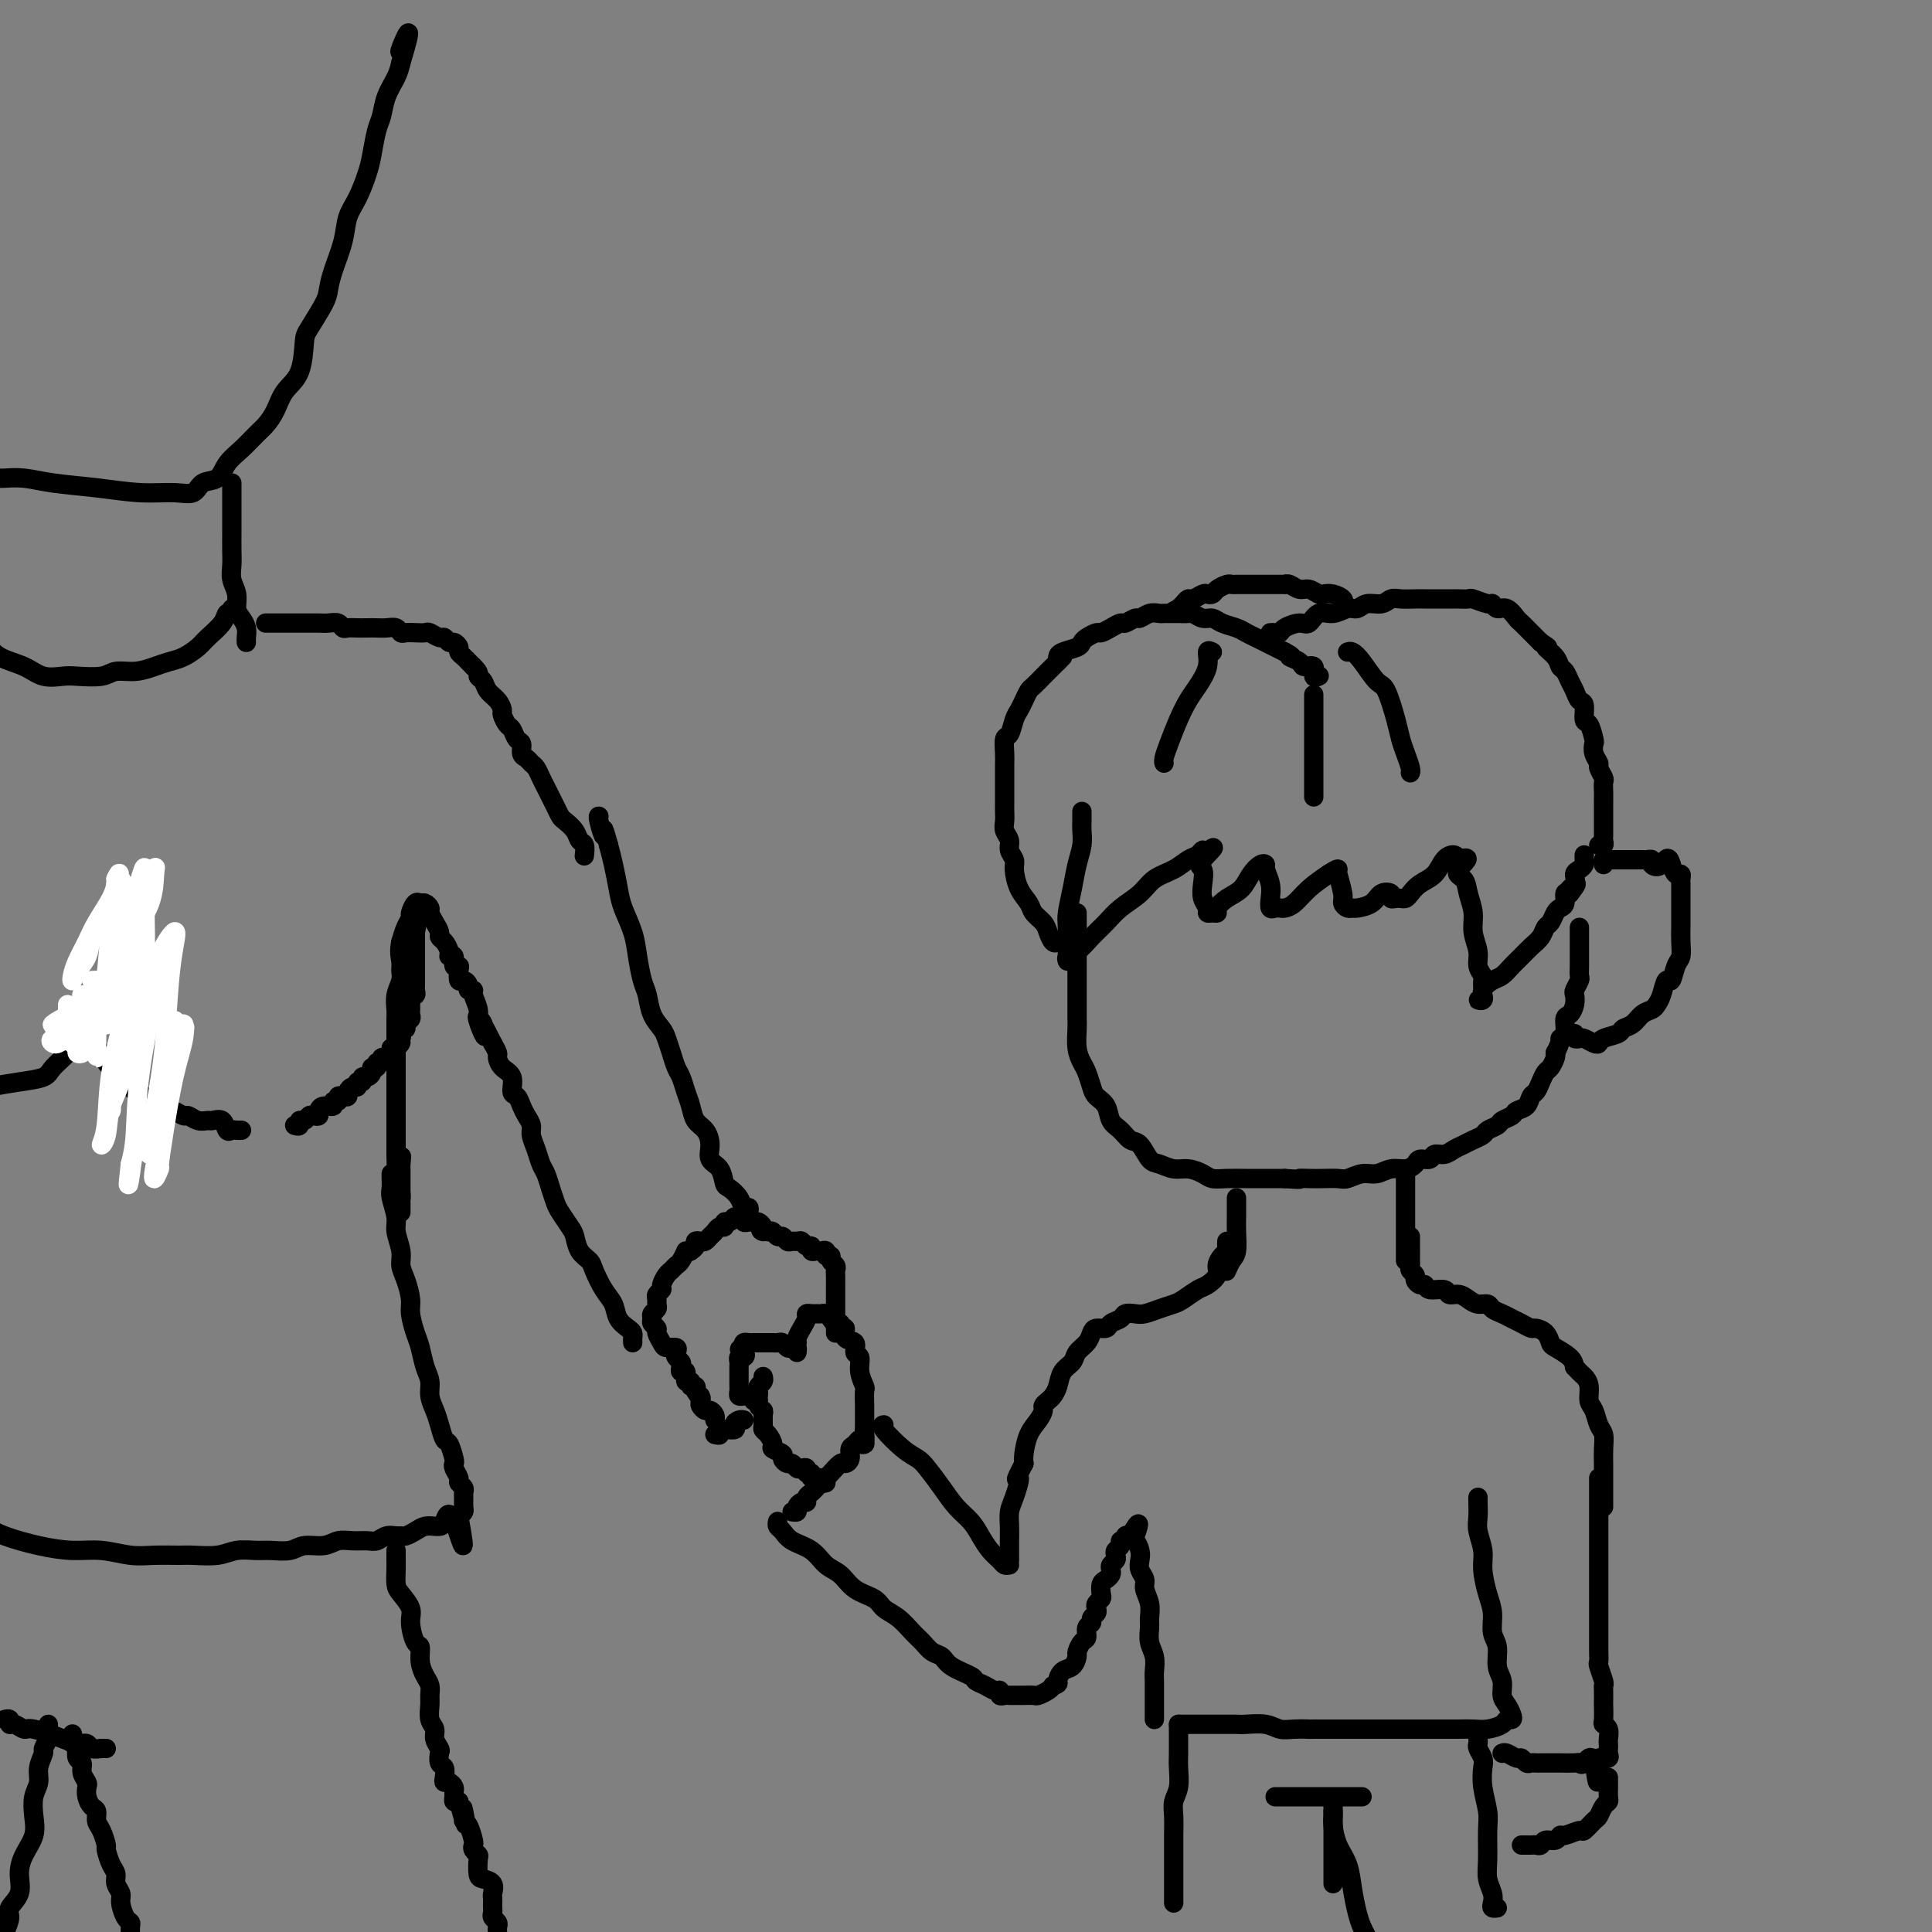<svg viewBox='0 0 400 400' version='1.1' xmlns='http://www.w3.org/2000/svg' xmlns:xlink='http://www.w3.org/1999/xlink'><rect x="0" y="0" width="400" height="400" fill="#808080" stroke="none"/><g fill='none' stroke='rgb(0,0,0)' stroke-width='4' stroke-linecap='round' stroke-linejoin='round'><path d='M223,189c-0.000,0.358 -0.000,0.716 0,1c0.000,0.284 0.000,0.493 0,1c-0.000,0.507 -0.000,1.313 0,2c0.000,0.687 0.000,1.254 0,2c-0.000,0.746 -0.000,1.670 0,3c0.000,1.330 0.000,3.064 0,4c-0.000,0.936 -0.001,1.072 0,2c0.001,0.928 0.003,2.647 0,4c-0.003,1.353 -0.012,2.339 0,3c0.012,0.661 0.045,0.996 0,2c-0.045,1.004 -0.168,2.678 0,4c0.168,1.322 0.626,2.293 1,3c0.374,0.707 0.663,1.152 1,2c0.337,0.848 0.723,2.100 1,3c0.277,0.900 0.444,1.450 1,2c0.556,0.550 1.500,1.101 2,2c0.500,0.899 0.557,2.146 1,3c0.443,0.854 1.273,1.314 2,2c0.727,0.686 1.353,1.599 2,2c0.647,0.401 1.317,0.289 2,1c0.683,0.711 1.380,2.246 2,3c0.620,0.754 1.163,0.728 2,1c0.837,0.272 1.969,0.844 3,1c1.031,0.156 1.961,-0.102 3,0c1.039,0.102 2.188,0.563 3,1c0.812,0.437 1.289,0.849 2,1c0.711,0.151 1.657,0.040 3,0c1.343,-0.040 3.082,-0.011 4,0c0.918,0.011 1.017,0.003 2,0c0.983,-0.003 2.852,-0.001 4,0c1.148,0.001 1.574,0.000 2,0'/><path d='M266,244c4.154,0.310 3.037,0.084 3,0c-0.037,-0.084 1.004,-0.027 2,0c0.996,0.027 1.946,0.022 3,0c1.054,-0.022 2.210,-0.062 3,0c0.790,0.062 1.212,0.228 2,0c0.788,-0.228 1.941,-0.848 3,-1c1.059,-0.152 2.023,0.166 3,0c0.977,-0.166 1.968,-0.814 3,-1c1.032,-0.186 2.107,0.090 3,0c0.893,-0.090 1.604,-0.545 2,-1c0.396,-0.455 0.476,-0.909 1,-1c0.524,-0.091 1.491,0.183 2,0c0.509,-0.183 0.559,-0.823 1,-1c0.441,-0.177 1.274,0.107 2,0c0.726,-0.107 1.345,-0.606 2,-1c0.655,-0.394 1.345,-0.683 2,-1c0.655,-0.317 1.273,-0.662 2,-1c0.727,-0.338 1.561,-0.668 2,-1c0.439,-0.332 0.484,-0.667 1,-1c0.516,-0.333 1.504,-0.666 2,-1c0.496,-0.334 0.500,-0.671 1,-1c0.500,-0.329 1.496,-0.651 2,-1c0.504,-0.349 0.516,-0.726 1,-1c0.484,-0.274 1.439,-0.445 2,-1c0.561,-0.555 0.727,-1.496 1,-2c0.273,-0.504 0.651,-0.573 1,-1c0.349,-0.427 0.668,-1.214 1,-2c0.332,-0.786 0.677,-1.572 1,-2c0.323,-0.428 0.626,-0.500 1,-1c0.374,-0.500 0.821,-1.429 1,-2c0.179,-0.571 0.089,-0.786 0,-1'/><path d='M322,218c1.400,-2.521 0.901,-2.825 1,-3c0.099,-0.175 0.797,-0.222 1,-1c0.203,-0.778 -0.090,-2.287 0,-3c0.090,-0.713 0.564,-0.629 1,-1c0.436,-0.371 0.835,-1.198 1,-2c0.165,-0.802 0.097,-1.580 0,-2c-0.097,-0.420 -0.222,-0.484 0,-1c0.222,-0.516 0.792,-1.486 1,-2c0.208,-0.514 0.056,-0.571 0,-1c-0.056,-0.429 -0.015,-1.228 0,-2c0.015,-0.772 0.004,-1.516 0,-2c-0.004,-0.484 -0.001,-0.707 0,-1c0.001,-0.293 0.000,-0.657 0,-1c-0.000,-0.343 -0.000,-0.667 0,-1c0.000,-0.333 0.000,-0.677 0,-1c-0.000,-0.323 -0.000,-0.625 0,-1c0.000,-0.375 0.000,-0.821 0,-1c-0.000,-0.179 -0.000,-0.089 0,0'/><path d='M326,214c-0.097,0.415 -0.194,0.830 0,1c0.194,0.170 0.680,0.095 1,0c0.320,-0.095 0.475,-0.210 1,0c0.525,0.210 1.421,0.747 2,1c0.579,0.253 0.841,0.224 1,0c0.159,-0.224 0.216,-0.641 1,-1c0.784,-0.359 2.294,-0.660 3,-1c0.706,-0.340 0.609,-0.721 1,-1c0.391,-0.279 1.271,-0.457 2,-1c0.729,-0.543 1.309,-1.450 2,-2c0.691,-0.550 1.495,-0.744 2,-1c0.505,-0.256 0.713,-0.576 1,-1c0.287,-0.424 0.655,-0.952 1,-2c0.345,-1.048 0.667,-2.615 1,-3c0.333,-0.385 0.678,0.412 1,0c0.322,-0.412 0.622,-2.035 1,-3c0.378,-0.965 0.833,-1.274 1,-2c0.167,-0.726 0.045,-1.868 0,-3c-0.045,-1.132 -0.012,-2.253 0,-3c0.012,-0.747 0.003,-1.121 0,-2c-0.003,-0.879 -0.001,-2.263 0,-3c0.001,-0.737 0.001,-0.829 0,-1c-0.001,-0.171 -0.003,-0.423 0,-1c0.003,-0.577 0.012,-1.481 0,-2c-0.012,-0.519 -0.044,-0.655 0,-1c0.044,-0.345 0.166,-0.901 0,-1c-0.166,-0.099 -0.619,0.257 -1,0c-0.381,-0.257 -0.691,-1.129 -1,-2'/><path d='M346,179c-0.637,-2.491 -1.230,-0.720 -2,0c-0.770,0.720 -1.716,0.389 -2,0c-0.284,-0.389 0.093,-0.836 0,-1c-0.093,-0.164 -0.655,-0.044 -1,0c-0.345,0.044 -0.474,0.012 -1,0c-0.526,-0.012 -1.450,-0.003 -2,0c-0.550,0.003 -0.724,0.001 -1,0c-0.276,-0.001 -0.652,-0.001 -1,0c-0.348,0.001 -0.668,0.004 -1,0c-0.332,-0.004 -0.677,-0.015 -1,0c-0.323,0.015 -0.623,0.056 -1,0c-0.377,-0.056 -0.832,-0.207 -1,0c-0.168,0.207 -0.048,0.774 0,1c0.048,0.226 0.024,0.113 0,0'/><path d='M224,168c-0.002,0.352 -0.004,0.704 0,1c0.004,0.296 0.012,0.535 0,1c-0.012,0.465 -0.046,1.157 0,2c0.046,0.843 0.170,1.838 0,3c-0.170,1.162 -0.634,2.493 -1,4c-0.366,1.507 -0.634,3.191 -1,5c-0.366,1.809 -0.830,3.743 -1,5c-0.170,1.257 -0.047,1.836 0,3c0.047,1.164 0.018,2.913 0,4c-0.018,1.087 -0.024,1.512 0,2c0.024,0.488 0.079,1.040 0,1c-0.079,-0.040 -0.290,-0.671 0,-1c0.290,-0.329 1.082,-0.356 2,-1c0.918,-0.644 1.963,-1.906 3,-3c1.037,-1.094 2.066,-2.022 3,-3c0.934,-0.978 1.773,-2.006 3,-3c1.227,-0.994 2.843,-1.954 4,-3c1.157,-1.046 1.855,-2.180 3,-3c1.145,-0.820 2.738,-1.328 4,-2c1.262,-0.672 2.194,-1.510 3,-2c0.806,-0.490 1.486,-0.632 2,-1c0.514,-0.368 0.861,-0.962 1,-1c0.139,-0.038 0.069,0.481 0,1'/><path d='M249,177c4.333,-3.261 1.165,-0.412 0,1c-1.165,1.412 -0.327,1.387 0,2c0.327,0.613 0.143,1.863 0,3c-0.143,1.137 -0.244,2.162 0,3c0.244,0.838 0.835,1.490 1,2c0.165,0.510 -0.094,0.876 0,1c0.094,0.124 0.543,0.004 1,0c0.457,-0.004 0.923,0.109 1,0c0.077,-0.109 -0.236,-0.439 0,-1c0.236,-0.561 1.020,-1.352 2,-2c0.980,-0.648 2.157,-1.153 3,-2c0.843,-0.847 1.354,-2.036 2,-3c0.646,-0.964 1.427,-1.703 2,-2c0.573,-0.297 0.937,-0.153 1,0c0.063,0.153 -0.176,0.314 0,1c0.176,0.686 0.768,1.897 1,3c0.232,1.103 0.103,2.100 0,3c-0.103,0.900 -0.180,1.704 0,2c0.180,0.296 0.617,0.085 1,0c0.383,-0.085 0.713,-0.042 1,0c0.287,0.042 0.530,0.083 1,0c0.470,-0.083 1.165,-0.292 2,-1c0.835,-0.708 1.810,-1.917 3,-3c1.190,-1.083 2.595,-2.042 4,-3'/><path d='M275,181c2.017,-1.313 2.060,-1.094 2,-1c-0.060,0.094 -0.223,0.064 0,1c0.223,0.936 0.831,2.840 1,4c0.169,1.160 -0.103,1.577 0,2c0.103,0.423 0.579,0.852 1,1c0.421,0.148 0.786,0.014 1,0c0.214,-0.014 0.277,0.091 1,0c0.723,-0.091 2.106,-0.378 3,-1c0.894,-0.622 1.300,-1.578 2,-2c0.700,-0.422 1.693,-0.309 2,0c0.307,0.309 -0.073,0.813 0,1c0.073,0.187 0.599,0.058 1,0c0.401,-0.058 0.678,-0.045 1,0c0.322,0.045 0.691,0.121 1,0c0.309,-0.121 0.559,-0.440 1,-1c0.441,-0.560 1.074,-1.363 2,-2c0.926,-0.637 2.145,-1.109 3,-2c0.855,-0.891 1.346,-2.201 2,-3c0.654,-0.799 1.473,-1.085 2,-1c0.527,0.085 0.764,0.543 1,1'/><path d='M302,178c3.509,-1.180 0.781,0.869 0,2c-0.781,1.131 0.383,1.345 1,2c0.617,0.655 0.686,1.750 1,3c0.314,1.250 0.872,2.653 1,4c0.128,1.347 -0.176,2.636 0,4c0.176,1.364 0.832,2.803 1,4c0.168,1.197 -0.151,2.152 0,3c0.151,0.848 0.774,1.590 1,2c0.226,0.410 0.056,0.488 0,1c-0.056,0.512 0.003,1.459 0,2c-0.003,0.541 -0.069,0.675 0,1c0.069,0.325 0.273,0.840 0,1c-0.273,0.160 -1.024,-0.036 -1,0c0.024,0.036 0.821,0.305 1,0c0.179,-0.305 -0.261,-1.184 0,-2c0.261,-0.816 1.225,-1.570 2,-2c0.775,-0.430 1.363,-0.538 2,-1c0.637,-0.462 1.322,-1.280 2,-2c0.678,-0.720 1.347,-1.344 2,-2c0.653,-0.656 1.288,-1.345 2,-2c0.712,-0.655 1.500,-1.275 2,-2c0.500,-0.725 0.712,-1.555 1,-2c0.288,-0.445 0.651,-0.505 1,-1c0.349,-0.495 0.685,-1.425 1,-2c0.315,-0.575 0.610,-0.793 1,-1c0.390,-0.207 0.874,-0.402 1,-1c0.126,-0.598 -0.107,-1.599 0,-2c0.107,-0.401 0.553,-0.200 1,0'/><path d='M325,185c2.721,-3.444 0.523,-1.553 0,-1c-0.523,0.553 0.631,-0.233 1,-1c0.369,-0.767 -0.045,-1.516 0,-2c0.045,-0.484 0.548,-0.704 1,-1c0.452,-0.296 0.853,-0.667 1,-1c0.147,-0.333 0.040,-0.628 0,-1c-0.040,-0.372 -0.011,-0.821 0,-1c0.011,-0.179 0.006,-0.090 0,0'/><path d='M219,195c-0.325,0.179 -0.649,0.358 -1,0c-0.351,-0.358 -0.727,-1.252 -1,-2c-0.273,-0.748 -0.441,-1.349 -1,-2c-0.559,-0.651 -1.508,-1.354 -2,-2c-0.492,-0.646 -0.528,-1.237 -1,-2c-0.472,-0.763 -1.379,-1.699 -2,-3c-0.621,-1.301 -0.955,-2.967 -1,-4c-0.045,-1.033 0.198,-1.431 0,-2c-0.198,-0.569 -0.838,-1.307 -1,-2c-0.162,-0.693 0.153,-1.340 0,-2c-0.153,-0.660 -0.773,-1.333 -1,-2c-0.227,-0.667 -0.061,-1.329 0,-2c0.061,-0.671 0.016,-1.352 0,-2c-0.016,-0.648 -0.004,-1.262 0,-2c0.004,-0.738 0.001,-1.600 0,-2c-0.001,-0.400 -0.001,-0.339 0,-1c0.001,-0.661 0.003,-2.045 0,-3c-0.003,-0.955 -0.012,-1.481 0,-2c0.012,-0.519 0.045,-1.031 0,-2c-0.045,-0.969 -0.167,-2.395 0,-3c0.167,-0.605 0.622,-0.390 1,-1c0.378,-0.610 0.678,-2.046 1,-3c0.322,-0.954 0.667,-1.425 1,-2c0.333,-0.575 0.653,-1.253 1,-2c0.347,-0.747 0.722,-1.561 1,-2c0.278,-0.439 0.458,-0.502 1,-1c0.542,-0.498 1.444,-1.433 2,-2c0.556,-0.567 0.765,-0.768 1,-1c0.235,-0.232 0.496,-0.495 1,-1c0.504,-0.505 1.252,-1.253 2,-2'/><path d='M219,137c-0.029,-0.333 -0.058,-0.666 0,-1c0.058,-0.334 0.205,-0.668 1,-1c0.795,-0.332 2.240,-0.663 3,-1c0.760,-0.337 0.836,-0.682 1,-1c0.164,-0.318 0.415,-0.611 1,-1c0.585,-0.389 1.504,-0.874 2,-1c0.496,-0.126 0.571,0.106 1,0c0.429,-0.106 1.213,-0.549 2,-1c0.787,-0.451 1.575,-0.909 2,-1c0.425,-0.091 0.485,0.186 1,0c0.515,-0.186 1.486,-0.834 2,-1c0.514,-0.166 0.571,0.152 1,0c0.429,-0.152 1.231,-0.773 2,-1c0.769,-0.227 1.505,-0.061 2,0c0.495,0.061 0.748,0.015 1,0c0.252,-0.015 0.504,-0.000 1,0c0.496,0.000 1.235,-0.015 2,0c0.765,0.015 1.555,0.060 2,0c0.445,-0.060 0.546,-0.223 1,0c0.454,0.223 1.262,0.833 2,1c0.738,0.167 1.405,-0.110 2,0c0.595,0.110 1.118,0.607 2,1c0.882,0.393 2.123,0.683 3,1c0.877,0.317 1.390,0.662 2,1c0.610,0.338 1.318,0.668 2,1c0.682,0.332 1.337,0.666 2,1c0.663,0.334 1.332,0.667 2,1c0.668,0.333 1.334,0.667 2,1'/><path d='M266,135c2.433,1.267 1.015,0.936 1,1c-0.015,0.064 1.373,0.525 2,1c0.627,0.475 0.494,0.964 1,1c0.506,0.036 1.651,-0.382 2,0c0.349,0.382 -0.098,1.564 0,2c0.098,0.436 0.742,0.124 1,0c0.258,-0.124 0.129,-0.062 0,0'/><path d='M263,131c0.319,-0.021 0.638,-0.042 1,0c0.362,0.042 0.768,0.147 1,0c0.232,-0.147 0.292,-0.546 1,-1c0.708,-0.454 2.066,-0.963 3,-1c0.934,-0.037 1.444,0.398 2,0c0.556,-0.398 1.159,-1.627 2,-2c0.841,-0.373 1.920,0.111 3,0c1.080,-0.111 2.162,-0.818 3,-1c0.838,-0.182 1.431,0.162 2,0c0.569,-0.162 1.115,-0.828 2,-1c0.885,-0.172 2.110,0.150 3,0c0.890,-0.150 1.446,-0.772 2,-1c0.554,-0.228 1.107,-0.061 2,0c0.893,0.061 2.127,0.016 3,0c0.873,-0.016 1.384,-0.004 2,0c0.616,0.004 1.335,0.001 2,0c0.665,-0.001 1.275,-0.001 2,0c0.725,0.001 1.564,0.004 2,0c0.436,-0.004 0.470,-0.016 1,0c0.530,0.016 1.556,0.061 2,0c0.444,-0.061 0.307,-0.229 1,0c0.693,0.229 2.217,0.853 3,1c0.783,0.147 0.825,-0.183 1,0c0.175,0.183 0.485,0.879 1,1c0.515,0.121 1.237,-0.332 2,0c0.763,0.332 1.566,1.451 2,2c0.434,0.549 0.498,0.529 1,1c0.502,0.471 1.443,1.435 2,2c0.557,0.565 0.731,0.733 1,1c0.269,0.267 0.635,0.634 1,1'/><path d='M319,133c2.438,1.527 1.035,0.846 1,1c-0.035,0.154 1.300,1.143 2,2c0.700,0.857 0.765,1.582 1,2c0.235,0.418 0.641,0.530 1,1c0.359,0.470 0.670,1.300 1,2c0.330,0.700 0.680,1.271 1,2c0.320,0.729 0.611,1.618 1,2c0.389,0.382 0.875,0.259 1,1c0.125,0.741 -0.111,2.348 0,3c0.111,0.652 0.570,0.350 1,1c0.430,0.650 0.832,2.253 1,3c0.168,0.747 0.101,0.638 0,1c-0.101,0.362 -0.237,1.195 0,2c0.237,0.805 0.848,1.581 1,2c0.152,0.419 -0.155,0.483 0,1c0.155,0.517 0.774,1.489 1,2c0.226,0.511 0.061,0.561 0,1c-0.061,0.439 -0.016,1.268 0,2c0.016,0.732 0.004,1.366 0,2c-0.004,0.634 -0.001,1.269 0,2c0.001,0.731 0.001,1.559 0,2c-0.001,0.441 -0.004,0.496 0,1c0.004,0.504 0.015,1.455 0,2c-0.015,0.545 -0.056,0.682 0,1c0.056,0.318 0.207,0.816 0,1c-0.207,0.184 -0.774,0.052 -1,0c-0.226,-0.052 -0.113,-0.026 0,0'/><path d='M278,125c0.170,-0.312 0.341,-0.623 0,-1c-0.341,-0.377 -1.193,-0.818 -2,-1c-0.807,-0.182 -1.567,-0.105 -2,0c-0.433,0.105 -0.537,0.238 -1,0c-0.463,-0.238 -1.285,-0.848 -2,-1c-0.715,-0.152 -1.323,0.156 -2,0c-0.677,-0.156 -1.424,-0.774 -2,-1c-0.576,-0.226 -0.980,-0.061 -1,0c-0.020,0.061 0.343,0.016 0,0c-0.343,-0.016 -1.391,-0.004 -2,0c-0.609,0.004 -0.779,0.001 -1,0c-0.221,-0.001 -0.493,-0.000 -1,0c-0.507,0.000 -1.249,0.000 -2,0c-0.751,-0.000 -1.510,-0.001 -2,0c-0.490,0.001 -0.713,0.003 -1,0c-0.287,-0.003 -0.640,-0.011 -1,0c-0.360,0.011 -0.727,0.042 -1,0c-0.273,-0.042 -0.453,-0.156 -1,0c-0.547,0.156 -1.460,0.582 -2,1c-0.540,0.418 -0.708,0.829 -1,1c-0.292,0.171 -0.708,0.101 -1,0c-0.292,-0.101 -0.459,-0.234 -1,0c-0.541,0.234 -1.454,0.836 -2,1c-0.546,0.164 -0.724,-0.110 -1,0c-0.276,0.110 -0.650,0.603 -1,1c-0.350,0.397 -0.675,0.699 -1,1'/><path d='M244,126c-1.667,0.833 -0.833,0.417 0,0'/><path d='M251,135c-0.470,-0.237 -0.941,-0.473 -1,0c-0.059,0.473 0.293,1.656 0,3c-0.293,1.344 -1.231,2.850 -2,4c-0.769,1.150 -1.369,1.944 -2,3c-0.631,1.056 -1.293,2.374 -2,4c-0.707,1.626 -1.457,3.560 -2,5c-0.543,1.440 -0.877,2.388 -1,3c-0.123,0.612 -0.035,0.889 0,1c0.035,0.111 0.018,0.055 0,0'/><path d='M279,135c0.275,-0.110 0.550,-0.221 1,0c0.450,0.221 1.076,0.772 2,2c0.924,1.228 2.145,3.133 3,4c0.855,0.867 1.343,0.698 2,2c0.657,1.302 1.482,4.076 2,6c0.518,1.924 0.727,2.999 1,4c0.273,1.001 0.609,1.928 1,3c0.391,1.072 0.836,2.289 1,3c0.164,0.711 0.047,0.918 0,1c-0.047,0.082 -0.023,0.041 0,0'/><path d='M272,165c0.000,-0.375 0.000,-0.749 0,-1c0.000,-0.251 0.000,-0.378 0,-1c0.000,-0.622 -0.000,-1.738 0,-3c0.000,-1.262 0.000,-2.671 0,-4c0.000,-1.329 0.000,-2.577 0,-4c0.000,-1.423 0.000,-3.021 0,-4c0.000,-0.979 0.000,-1.341 0,-2c0.000,-0.659 0.000,-1.617 0,-2c0.000,-0.383 0.000,-0.192 0,0'/><path d='M256,248c-0.002,0.145 -0.003,0.289 0,1c0.003,0.711 0.011,1.988 0,3c-0.011,1.012 -0.042,1.760 0,3c0.042,1.240 0.156,2.971 0,4c-0.156,1.029 -0.580,1.354 -1,2c-0.420,0.646 -0.834,1.613 -1,2c-0.166,0.387 -0.083,0.193 0,0'/><path d='M291,243c0.000,0.238 0.000,0.475 0,1c0.000,0.525 0.000,1.337 0,2c0.000,0.663 0.000,1.175 0,2c0.000,0.825 0.000,1.961 0,3c0.000,1.039 0.000,1.981 0,3c0.000,1.019 -0.000,2.116 0,3c0.000,0.884 0.000,1.557 0,2c0.000,0.443 0.000,0.658 0,1c0.000,0.342 0.000,0.812 0,1c0.000,0.188 0.000,0.094 0,0'/><path d='M254,257c-0.021,0.327 -0.042,0.654 0,1c0.042,0.346 0.149,0.713 0,1c-0.149,0.287 -0.552,0.496 -1,1c-0.448,0.504 -0.939,1.305 -1,2c-0.061,0.695 0.308,1.286 0,2c-0.308,0.714 -1.292,1.553 -2,2c-0.708,0.447 -1.138,0.502 -2,1c-0.862,0.498 -2.156,1.440 -3,2c-0.844,0.560 -1.238,0.738 -2,1c-0.762,0.262 -1.891,0.609 -3,1c-1.109,0.391 -2.199,0.825 -3,1c-0.801,0.175 -1.313,0.089 -2,0c-0.687,-0.089 -1.550,-0.182 -2,0c-0.450,0.182 -0.488,0.639 -1,1c-0.512,0.361 -1.498,0.624 -2,1c-0.502,0.376 -0.520,0.863 -1,1c-0.480,0.137 -1.423,-0.076 -2,0c-0.577,0.076 -0.788,0.442 -1,1c-0.212,0.558 -0.424,1.308 -1,2c-0.576,0.692 -1.516,1.327 -2,2c-0.484,0.673 -0.511,1.385 -1,2c-0.489,0.615 -1.441,1.135 -2,2c-0.559,0.865 -0.723,2.076 -1,3c-0.277,0.924 -0.665,1.559 -1,2c-0.335,0.441 -0.618,0.686 -1,1c-0.382,0.314 -0.862,0.696 -1,1c-0.138,0.304 0.068,0.529 0,1c-0.068,0.471 -0.410,1.188 -1,2c-0.590,0.812 -1.428,1.719 -2,3c-0.572,1.281 -0.878,2.938 -1,4c-0.122,1.062 -0.061,1.531 0,2'/><path d='M212,303c-2.503,4.807 -1.259,2.824 -1,3c0.259,0.176 -0.466,2.509 -1,4c-0.534,1.491 -0.875,2.139 -1,3c-0.125,0.861 -0.033,1.933 0,3c0.033,1.067 0.009,2.128 0,3c-0.009,0.872 -0.002,1.553 0,2c0.002,0.447 0.001,0.659 0,1c-0.001,0.341 -0.000,0.812 0,1c0.000,0.188 0.000,0.094 0,0'/><path d='M292,256c0.000,0.325 0.000,0.650 0,1c-0.000,0.350 -0.001,0.724 0,1c0.001,0.276 0.004,0.455 0,1c-0.004,0.545 -0.016,1.455 0,2c0.016,0.545 0.060,0.724 0,1c-0.060,0.276 -0.223,0.647 0,1c0.223,0.353 0.831,0.687 1,1c0.169,0.313 -0.102,0.605 0,1c0.102,0.395 0.576,0.895 1,1c0.424,0.105 0.799,-0.183 1,0c0.201,0.183 0.228,0.836 1,1c0.772,0.164 2.290,-0.162 3,0c0.710,0.162 0.614,0.813 1,1c0.386,0.187 1.254,-0.091 2,0c0.746,0.091 1.369,0.549 2,1c0.631,0.451 1.271,0.894 2,1c0.729,0.106 1.546,-0.127 2,0c0.454,0.127 0.545,0.612 1,1c0.455,0.388 1.273,0.678 2,1c0.727,0.322 1.364,0.677 2,1c0.636,0.323 1.270,0.615 2,1c0.730,0.385 1.556,0.862 2,1c0.444,0.138 0.508,-0.062 1,0c0.492,0.062 1.414,0.387 2,1c0.586,0.613 0.838,1.515 1,2c0.162,0.485 0.236,0.554 1,1c0.764,0.446 2.218,1.270 3,2c0.782,0.730 0.891,1.365 1,2'/><path d='M326,283c1.317,1.458 1.610,1.602 2,2c0.390,0.398 0.879,1.051 1,2c0.121,0.949 -0.125,2.196 0,3c0.125,0.804 0.622,1.165 1,2c0.378,0.835 0.637,2.145 1,3c0.363,0.855 0.829,1.257 1,2c0.171,0.743 0.046,1.828 0,3c-0.046,1.172 -0.012,2.432 0,3c0.012,0.568 0.003,0.443 0,1c-0.003,0.557 -0.001,1.796 0,3c0.001,1.204 0.000,2.374 0,3c-0.000,0.626 -0.000,0.707 0,1c0.000,0.293 0.000,0.798 0,1c-0.000,0.202 -0.000,0.101 0,0'/><path d='M209,324c-0.357,0.072 -0.714,0.143 -1,0c-0.286,-0.143 -0.502,-0.502 -1,-1c-0.498,-0.498 -1.277,-1.136 -2,-2c-0.723,-0.864 -1.391,-1.954 -2,-3c-0.609,-1.046 -1.160,-2.048 -2,-3c-0.840,-0.952 -1.970,-1.852 -3,-3c-1.030,-1.148 -1.962,-2.542 -3,-4c-1.038,-1.458 -2.183,-2.979 -3,-4c-0.817,-1.021 -1.304,-1.542 -2,-2c-0.696,-0.458 -1.599,-0.855 -3,-2c-1.401,-1.145 -3.300,-3.039 -4,-4c-0.700,-0.961 -0.200,-0.989 0,-1c0.200,-0.011 0.100,-0.006 0,0'/><path d='M161,315c-0.080,0.360 -0.160,0.719 0,1c0.160,0.281 0.560,0.483 1,1c0.440,0.517 0.921,1.350 2,2c1.079,0.650 2.758,1.119 4,2c1.242,0.881 2.047,2.176 3,3c0.953,0.824 2.054,1.178 3,2c0.946,0.822 1.738,2.111 3,3c1.262,0.889 2.996,1.379 4,2c1.004,0.621 1.280,1.375 2,2c0.720,0.625 1.884,1.122 3,2c1.116,0.878 2.183,2.136 3,3c0.817,0.864 1.382,1.334 2,2c0.618,0.666 1.288,1.526 2,2c0.712,0.474 1.464,0.560 2,1c0.536,0.440 0.854,1.232 2,2c1.146,0.768 3.120,1.511 4,2c0.880,0.489 0.666,0.723 1,1c0.334,0.277 1.217,0.596 2,1c0.783,0.404 1.467,0.893 2,1c0.533,0.107 0.916,-0.167 1,0c0.084,0.167 -0.132,0.777 0,1c0.132,0.223 0.612,0.060 1,0c0.388,-0.060 0.685,-0.016 1,0c0.315,0.016 0.647,0.005 1,0c0.353,-0.005 0.728,-0.004 1,0c0.272,0.004 0.440,0.012 1,0c0.560,-0.012 1.511,-0.045 2,0c0.489,0.045 0.516,0.166 1,0c0.484,-0.166 1.424,-0.619 2,-1c0.576,-0.381 0.788,-0.691 1,-1'/><path d='M218,349c1.431,-0.423 1.010,-0.479 1,-1c-0.010,-0.521 0.392,-1.506 1,-2c0.608,-0.494 1.421,-0.499 2,-1c0.579,-0.501 0.925,-1.500 1,-2c0.075,-0.500 -0.119,-0.501 0,-1c0.119,-0.499 0.553,-1.496 1,-2c0.447,-0.504 0.908,-0.516 1,-1c0.092,-0.484 -0.185,-1.439 0,-2c0.185,-0.561 0.833,-0.728 1,-1c0.167,-0.272 -0.148,-0.651 0,-1c0.148,-0.349 0.758,-0.670 1,-1c0.242,-0.330 0.117,-0.670 0,-1c-0.117,-0.330 -0.225,-0.652 0,-1c0.225,-0.348 0.782,-0.723 1,-1c0.218,-0.277 0.097,-0.455 0,-1c-0.097,-0.545 -0.171,-1.455 0,-2c0.171,-0.545 0.585,-0.723 1,-1c0.415,-0.277 0.829,-0.651 1,-1c0.171,-0.349 0.097,-0.671 0,-1c-0.097,-0.329 -0.218,-0.665 0,-1c0.218,-0.335 0.775,-0.668 1,-1c0.225,-0.332 0.117,-0.662 0,-1c-0.117,-0.338 -0.242,-0.683 0,-1c0.242,-0.317 0.852,-0.607 1,-1c0.148,-0.393 -0.167,-0.889 0,-1c0.167,-0.111 0.814,0.162 1,0c0.186,-0.162 -0.090,-0.761 0,-1c0.090,-0.239 0.545,-0.120 1,0'/><path d='M234,318c2.718,-4.831 1.512,-1.408 1,0c-0.512,1.408 -0.329,0.800 0,1c0.329,0.200 0.805,1.208 1,2c0.195,0.792 0.109,1.370 0,2c-0.109,0.630 -0.239,1.313 0,2c0.239,0.687 0.849,1.376 1,2c0.151,0.624 -0.157,1.181 0,2c0.157,0.819 0.778,1.899 1,3c0.222,1.101 0.045,2.224 0,3c-0.045,0.776 0.040,1.204 0,2c-0.040,0.796 -0.207,1.960 0,3c0.207,1.040 0.788,1.955 1,3c0.212,1.045 0.057,2.220 0,3c-0.057,0.780 -0.015,1.165 0,2c0.015,0.835 0.004,2.119 0,3c-0.004,0.881 -0.001,1.360 0,2c0.001,0.640 0.000,1.442 0,2c-0.000,0.558 -0.000,0.874 0,1c0.000,0.126 0.000,0.063 0,0'/><path d='M306,310c-0.009,0.148 -0.017,0.295 0,1c0.017,0.705 0.060,1.966 0,3c-0.060,1.034 -0.222,1.840 0,3c0.222,1.160 0.829,2.674 1,4c0.171,1.326 -0.094,2.465 0,4c0.094,1.535 0.546,3.468 1,5c0.454,1.532 0.910,2.664 1,4c0.090,1.336 -0.187,2.875 0,4c0.187,1.125 0.838,1.834 1,3c0.162,1.166 -0.163,2.788 0,4c0.163,1.212 0.815,2.013 1,3c0.185,0.987 -0.097,2.159 0,3c0.097,0.841 0.575,1.353 1,2c0.425,0.647 0.799,1.431 1,2c0.201,0.569 0.231,0.923 0,1c-0.231,0.077 -0.721,-0.123 -1,0c-0.279,0.123 -0.347,0.569 -1,1c-0.653,0.431 -1.892,0.848 -3,1c-1.108,0.152 -2.084,0.041 -3,0c-0.916,-0.041 -1.770,-0.011 -3,0c-1.230,0.011 -2.835,0.003 -4,0c-1.165,-0.003 -1.889,-0.001 -3,0c-1.111,0.001 -2.607,0.000 -4,0c-1.393,-0.000 -2.683,-0.000 -4,0c-1.317,0.000 -2.662,0.000 -4,0c-1.338,-0.000 -2.668,-0.000 -4,0c-1.332,0.000 -2.666,0.000 -4,0'/><path d='M275,358c-5.869,0.004 -4.041,0.015 -4,0c0.041,-0.015 -1.704,-0.057 -3,0c-1.296,0.057 -2.143,0.211 -3,0c-0.857,-0.211 -1.724,-0.789 -3,-1c-1.276,-0.211 -2.960,-0.057 -4,0c-1.040,0.057 -1.434,0.015 -2,0c-0.566,-0.015 -1.303,-0.004 -2,0c-0.697,0.004 -1.353,0.001 -2,0c-0.647,-0.001 -1.287,-0.000 -2,0c-0.713,0.000 -1.501,0.000 -2,0c-0.499,-0.000 -0.708,-0.000 -1,0c-0.292,0.000 -0.666,0.000 -1,0c-0.334,-0.000 -0.628,-0.000 -1,0c-0.372,0.000 -0.820,0.000 -1,0c-0.180,-0.000 -0.090,-0.000 0,0'/><path d='M244,357c0.001,0.270 0.001,0.540 0,1c-0.001,0.460 -0.004,1.109 0,2c0.004,0.891 0.015,2.022 0,3c-0.015,0.978 -0.057,1.801 0,3c0.057,1.199 0.211,2.772 0,4c-0.211,1.228 -0.789,2.111 -1,3c-0.211,0.889 -0.057,1.785 0,3c0.057,1.215 0.015,2.748 0,4c-0.015,1.252 -0.004,2.222 0,3c0.004,0.778 0.001,1.364 0,2c-0.001,0.636 -0.000,1.323 0,2c0.000,0.677 0.000,1.344 0,2c-0.000,0.656 -0.000,1.299 0,2c0.000,0.701 0.000,1.458 0,2c-0.000,0.542 -0.000,0.869 0,1c0.000,0.131 0.000,0.065 0,0'/><path d='M276,373c0.000,0.238 0.000,0.476 0,1c0.000,0.524 0.000,1.332 0,2c0.000,0.668 0.000,1.194 0,2c0.000,0.806 0.000,1.890 0,3c0.000,1.110 0.000,2.245 0,3c0.000,0.755 0.000,1.130 0,2c-0.000,0.870 0.000,2.234 0,3c0.000,0.766 0.000,0.933 0,1c0.000,0.067 0.000,0.033 0,0'/><path d='M306,360c0.030,0.360 0.060,0.720 0,1c-0.060,0.280 -0.208,0.480 0,1c0.208,0.520 0.774,1.361 1,2c0.226,0.639 0.113,1.076 0,2c-0.113,0.924 -0.228,2.333 0,4c0.228,1.667 0.797,3.591 1,5c0.203,1.409 0.041,2.303 0,4c-0.041,1.697 0.041,4.196 0,6c-0.041,1.804 -0.203,2.914 0,4c0.203,1.086 0.773,2.147 1,3c0.227,0.853 0.112,1.497 0,2c-0.112,0.503 -0.223,0.866 0,1c0.223,0.134 0.778,0.038 1,0c0.222,-0.038 0.111,-0.019 0,0'/><path d='M276,375c0.016,0.293 0.032,0.587 0,1c-0.032,0.413 -0.111,0.946 0,2c0.111,1.054 0.411,2.628 1,4c0.589,1.372 1.467,2.542 2,4c0.533,1.458 0.720,3.205 1,5c0.280,1.795 0.652,3.637 1,5c0.348,1.363 0.671,2.247 1,3c0.329,0.753 0.665,1.377 1,2'/><path d='M264,372c0.297,0.000 0.593,0.000 1,0c0.407,0.000 0.924,0.000 1,0c0.076,0.000 -0.289,0.000 0,0c0.289,0.000 1.233,0.000 2,0c0.767,0.000 1.356,0.000 2,0c0.644,0.000 1.341,0.000 2,0c0.659,0.000 1.279,0.000 2,0c0.721,0.000 1.542,0.000 2,0c0.458,0.000 0.554,0.000 1,0c0.446,0.000 1.243,0.000 2,0c0.757,0.000 1.473,0.000 2,0c0.527,0.000 0.865,0.000 1,0c0.135,0.000 0.068,0.000 0,0'/><path d='M331,306c-0.000,0.696 -0.000,1.393 0,2c0.000,0.607 0.000,1.125 0,2c-0.000,0.875 -0.000,2.106 0,3c0.000,0.894 0.000,1.450 0,2c-0.000,0.550 -0.000,1.095 0,2c0.000,0.905 0.000,2.172 0,3c-0.000,0.828 -0.000,1.219 0,2c0.000,0.781 0.000,1.951 0,3c-0.000,1.049 -0.000,1.975 0,3c0.000,1.025 0.000,2.147 0,3c-0.000,0.853 -0.000,1.435 0,2c0.000,0.565 0.000,1.111 0,2c-0.000,0.889 -0.001,2.120 0,3c0.001,0.880 0.004,1.409 0,2c-0.004,0.591 -0.015,1.244 0,2c0.015,0.756 0.057,1.616 0,2c-0.057,0.384 -0.211,0.292 0,1c0.211,0.708 0.789,2.215 1,3c0.211,0.785 0.057,0.848 0,1c-0.057,0.152 -0.016,0.394 0,1c0.016,0.606 0.008,1.576 0,2c-0.008,0.424 -0.016,0.302 0,1c0.016,0.698 0.057,2.214 0,3c-0.057,0.786 -0.211,0.841 0,1c0.211,0.159 0.788,0.424 1,1c0.212,0.576 0.058,1.465 0,2c-0.058,0.535 -0.021,0.718 0,1c0.021,0.282 0.026,0.663 0,1c-0.026,0.337 -0.084,0.629 0,1c0.084,0.371 0.310,0.820 0,1c-0.310,0.180 -1.155,0.090 -2,0'/><path d='M331,364c-0.120,9.199 -0.421,3.197 -1,1c-0.579,-2.197 -1.435,-0.589 -2,0c-0.565,0.589 -0.838,0.158 -1,0c-0.162,-0.158 -0.214,-0.042 -1,0c-0.786,0.042 -2.304,0.011 -3,0c-0.696,-0.011 -0.568,-0.003 -1,0c-0.432,0.003 -1.425,0.002 -2,0c-0.575,-0.002 -0.732,-0.005 -1,0c-0.268,0.005 -0.648,0.016 -1,0c-0.352,-0.016 -0.675,-0.061 -1,0c-0.325,0.061 -0.651,0.226 -1,0c-0.349,-0.226 -0.721,-0.845 -1,-1c-0.279,-0.155 -0.467,0.154 -1,0c-0.533,-0.154 -1.413,-0.772 -2,-1c-0.587,-0.228 -0.882,-0.065 -1,0c-0.118,0.065 -0.059,0.033 0,0'/><path d='M333,368c-0.002,0.363 -0.003,0.726 0,1c0.003,0.274 0.012,0.459 0,1c-0.012,0.541 -0.043,1.439 0,2c0.043,0.561 0.162,0.785 0,1c-0.162,0.215 -0.605,0.421 -1,1c-0.395,0.579 -0.743,1.532 -1,2c-0.257,0.468 -0.422,0.450 -1,1c-0.578,0.550 -1.568,1.668 -2,2c-0.432,0.332 -0.304,-0.122 -1,0c-0.696,0.122 -2.214,0.821 -3,1c-0.786,0.179 -0.841,-0.162 -1,0c-0.159,0.162 -0.424,0.828 -1,1c-0.576,0.172 -1.464,-0.150 -2,0c-0.536,0.150 -0.722,0.772 -1,1c-0.278,0.228 -0.649,0.061 -1,0c-0.351,-0.061 -0.682,-0.016 -1,0c-0.318,0.016 -0.624,0.004 -1,0c-0.376,-0.004 -0.822,-0.001 -1,0c-0.178,0.001 -0.089,0.001 0,0'/><path d='M179,296c-0.025,0.302 -0.049,0.605 0,1c0.049,0.395 0.172,0.883 0,1c-0.172,0.117 -0.638,-0.136 -1,0c-0.362,0.136 -0.621,0.662 -1,1c-0.379,0.338 -0.879,0.490 -1,1c-0.121,0.510 0.136,1.379 0,2c-0.136,0.621 -0.666,0.992 -1,1c-0.334,0.008 -0.471,-0.349 -1,0c-0.529,0.349 -1.451,1.403 -2,2c-0.549,0.597 -0.725,0.737 -1,1c-0.275,0.263 -0.647,0.649 -1,1c-0.353,0.351 -0.686,0.668 -1,1c-0.314,0.332 -0.610,0.680 -1,1c-0.390,0.320 -0.874,0.611 -1,1c-0.126,0.389 0.106,0.875 0,1c-0.106,0.125 -0.551,-0.110 -1,0c-0.449,0.110 -0.904,0.566 -1,1c-0.096,0.434 0.166,0.848 0,1c-0.166,0.152 -0.762,0.044 -1,0c-0.238,-0.044 -0.119,-0.022 0,0'/><path d='M171,307c-0.486,0.122 -0.971,0.244 -1,0c-0.029,-0.244 0.399,-0.854 0,-1c-0.399,-0.146 -1.627,0.171 -2,0c-0.373,-0.171 0.107,-0.829 0,-1c-0.107,-0.171 -0.802,0.146 -1,0c-0.198,-0.146 0.102,-0.756 0,-1c-0.102,-0.244 -0.606,-0.121 -1,0c-0.394,0.121 -0.678,0.240 -1,0c-0.322,-0.240 -0.683,-0.838 -1,-1c-0.317,-0.162 -0.592,0.112 -1,0c-0.408,-0.112 -0.949,-0.611 -1,-1c-0.051,-0.389 0.389,-0.668 0,-1c-0.389,-0.332 -1.607,-0.718 -2,-1c-0.393,-0.282 0.038,-0.460 0,-1c-0.038,-0.540 -0.545,-1.440 -1,-2c-0.455,-0.560 -0.858,-0.779 -1,-1c-0.142,-0.221 -0.024,-0.444 0,-1c0.024,-0.556 -0.046,-1.444 0,-2c0.046,-0.556 0.207,-0.779 0,-1c-0.207,-0.221 -0.784,-0.440 -1,-1c-0.216,-0.560 -0.072,-1.460 0,-2c0.072,-0.540 0.072,-0.719 0,-1c-0.072,-0.281 -0.215,-0.663 0,-1c0.215,-0.337 0.789,-0.629 1,-1c0.211,-0.371 0.060,-0.820 0,-1c-0.060,-0.180 -0.030,-0.090 0,0'/><path d='M178,299c0.423,0.064 0.845,0.128 1,0c0.155,-0.128 0.041,-0.448 0,-1c-0.041,-0.552 -0.010,-1.337 0,-2c0.010,-0.663 -0.001,-1.205 0,-2c0.001,-0.795 0.016,-1.842 0,-3c-0.016,-1.158 -0.061,-2.428 0,-3c0.061,-0.572 0.229,-0.448 0,-1c-0.229,-0.552 -0.854,-1.782 -1,-3c-0.146,-1.218 0.186,-2.425 0,-3c-0.186,-0.575 -0.891,-0.517 -1,-1c-0.109,-0.483 0.378,-1.506 0,-2c-0.378,-0.494 -1.621,-0.457 -2,-1c-0.379,-0.543 0.106,-1.665 0,-2c-0.106,-0.335 -0.802,0.117 -1,0c-0.198,-0.117 0.102,-0.802 0,-1c-0.102,-0.198 -0.605,0.090 -1,0c-0.395,-0.090 -0.683,-0.560 -1,-1c-0.317,-0.440 -0.663,-0.851 -1,-1c-0.337,-0.149 -0.664,-0.038 -1,0c-0.336,0.038 -0.681,0.002 -1,0c-0.319,-0.002 -0.611,0.031 -1,0c-0.389,-0.031 -0.875,-0.124 -1,0c-0.125,0.124 0.111,0.466 0,1c-0.111,0.534 -0.568,1.259 -1,2c-0.432,0.741 -0.838,1.497 -1,2c-0.162,0.503 -0.081,0.751 0,1'/><path d='M165,278c-0.615,1.078 -0.154,0.773 0,1c0.154,0.227 -0.000,0.985 0,1c0.000,0.015 0.155,-0.714 0,-1c-0.155,-0.286 -0.619,-0.129 -1,0c-0.381,0.129 -0.679,0.231 -1,0c-0.321,-0.231 -0.663,-0.794 -1,-1c-0.337,-0.206 -0.668,-0.055 -1,0c-0.332,0.055 -0.666,0.015 -1,0c-0.334,-0.015 -0.667,-0.004 -1,0c-0.333,0.004 -0.667,0.000 -1,0c-0.333,-0.000 -0.664,0.003 -1,0c-0.336,-0.003 -0.678,-0.011 -1,0c-0.322,0.011 -0.625,0.041 -1,0c-0.375,-0.041 -0.821,-0.155 -1,0c-0.179,0.155 -0.089,0.577 0,1'/><path d='M154,279c-1.718,0.317 -0.513,0.610 0,1c0.513,0.390 0.334,0.878 0,1c-0.334,0.122 -0.821,-0.122 -1,0c-0.179,0.122 -0.048,0.610 0,1c0.048,0.390 0.013,0.682 0,1c-0.013,0.318 -0.003,0.662 0,1c0.003,0.338 0.000,0.669 0,1c-0.000,0.331 0.003,0.663 0,1c-0.003,0.337 -0.012,0.679 0,1c0.012,0.321 0.046,0.621 0,1c-0.046,0.379 -0.171,0.837 0,1c0.171,0.163 0.638,0.030 1,0c0.362,-0.030 0.619,0.045 1,0c0.381,-0.045 0.886,-0.208 1,0c0.114,0.208 -0.162,0.787 0,1c0.162,0.213 0.760,0.061 1,0c0.240,-0.061 0.120,-0.030 0,0'/><path d='M148,297c0.515,0.119 1.031,0.238 1,0c-0.031,-0.238 -0.607,-0.834 0,-1c0.607,-0.166 2.397,0.099 3,0c0.603,-0.099 0.017,-0.563 0,-1c-0.017,-0.437 0.534,-0.849 1,-1c0.466,-0.151 0.847,-0.043 1,0c0.153,0.043 0.076,0.022 0,0'/><path d='M173,276c-0.000,-0.327 -0.000,-0.655 0,-1c0.000,-0.345 0.000,-0.708 0,-1c-0.000,-0.292 -0.000,-0.515 0,-1c0.000,-0.485 0.000,-1.233 0,-2c-0.000,-0.767 -0.000,-1.553 0,-2c0.000,-0.447 0.001,-0.554 0,-1c-0.001,-0.446 -0.004,-1.233 0,-2c0.004,-0.767 0.016,-1.516 0,-2c-0.016,-0.484 -0.061,-0.703 0,-1c0.061,-0.297 0.227,-0.672 0,-1c-0.227,-0.328 -0.849,-0.610 -1,-1c-0.151,-0.390 0.167,-0.889 0,-1c-0.167,-0.111 -0.819,0.168 -1,0c-0.181,-0.168 0.110,-0.781 0,-1c-0.110,-0.219 -0.621,-0.044 -1,0c-0.379,0.044 -0.626,-0.045 -1,0c-0.374,0.045 -0.874,0.222 -1,0c-0.126,-0.222 0.121,-0.844 0,-1c-0.121,-0.156 -0.610,0.156 -1,0c-0.390,-0.156 -0.682,-0.778 -1,-1c-0.318,-0.222 -0.663,-0.044 -1,0c-0.337,0.044 -0.668,-0.044 -1,0c-0.332,0.044 -0.666,0.222 -1,0c-0.334,-0.222 -0.667,-0.843 -1,-1c-0.333,-0.157 -0.667,0.150 -1,0c-0.333,-0.150 -0.667,-0.757 -1,-1c-0.333,-0.243 -0.667,-0.121 -1,0'/><path d='M159,255c-2.250,-0.729 -1.376,-0.052 -1,0c0.376,0.052 0.254,-0.521 0,-1c-0.254,-0.479 -0.642,-0.864 -1,-1c-0.358,-0.136 -0.687,-0.022 -1,0c-0.313,0.022 -0.609,-0.048 -1,0c-0.391,0.048 -0.878,0.213 -1,0c-0.122,-0.213 0.121,-0.804 0,-1c-0.121,-0.196 -0.606,0.004 -1,0c-0.394,-0.004 -0.697,-0.212 -1,0c-0.303,0.212 -0.606,0.844 -1,1c-0.394,0.156 -0.879,-0.166 -1,0c-0.121,0.166 0.122,0.819 0,1c-0.122,0.181 -0.610,-0.109 -1,0c-0.390,0.109 -0.683,0.617 -1,1c-0.317,0.383 -0.659,0.642 -1,1c-0.341,0.358 -0.683,0.817 -1,1c-0.317,0.183 -0.611,0.090 -1,0c-0.389,-0.090 -0.874,-0.178 -1,0c-0.126,0.178 0.107,0.622 0,1c-0.107,0.378 -0.553,0.689 -1,1'/><path d='M143,259c-1.416,0.819 -0.957,-0.132 -1,0c-0.043,0.132 -0.590,1.349 -1,2c-0.410,0.651 -0.683,0.738 -1,1c-0.317,0.262 -0.677,0.700 -1,1c-0.323,0.300 -0.608,0.462 -1,1c-0.392,0.538 -0.890,1.454 -1,2c-0.110,0.546 0.168,0.724 0,1c-0.168,0.276 -0.781,0.651 -1,1c-0.219,0.349 -0.044,0.671 0,1c0.044,0.329 -0.042,0.665 0,1c0.042,0.335 0.211,0.667 0,1c-0.211,0.333 -0.804,0.666 -1,1c-0.196,0.334 0.003,0.670 0,1c-0.003,0.330 -0.209,0.653 0,1c0.209,0.347 0.834,0.719 1,1c0.166,0.281 -0.127,0.471 0,1c0.127,0.529 0.674,1.399 1,2c0.326,0.601 0.431,0.935 1,1c0.569,0.065 1.603,-0.138 2,0c0.397,0.138 0.158,0.616 0,1c-0.158,0.384 -0.234,0.675 0,1c0.234,0.325 0.780,0.683 1,1c0.220,0.317 0.116,0.592 0,1c-0.116,0.408 -0.242,0.951 0,1c0.242,0.049 0.853,-0.394 1,0c0.147,0.394 -0.171,1.625 0,2c0.171,0.375 0.829,-0.106 1,0c0.171,0.106 -0.146,0.798 0,1c0.146,0.202 0.756,-0.085 1,0c0.244,0.085 0.122,0.543 0,1'/><path d='M144,288c1.615,2.653 1.154,1.284 1,1c-0.154,-0.284 0.001,0.515 0,1c-0.001,0.485 -0.158,0.655 0,1c0.158,0.345 0.631,0.863 1,1c0.369,0.137 0.635,-0.108 1,0c0.365,0.108 0.829,0.567 1,1c0.171,0.433 0.049,0.838 0,1c-0.049,0.162 -0.024,0.081 0,0'/><path d='M155,251c0.097,-0.468 0.195,-0.935 0,-1c-0.195,-0.065 -0.681,0.274 -1,0c-0.319,-0.274 -0.471,-1.161 -1,-2c-0.529,-0.839 -1.433,-1.631 -2,-2c-0.567,-0.369 -0.795,-0.315 -1,-1c-0.205,-0.685 -0.387,-2.108 -1,-3c-0.613,-0.892 -1.656,-1.253 -2,-2c-0.344,-0.747 0.010,-1.879 0,-3c-0.010,-1.121 -0.384,-2.229 -1,-3c-0.616,-0.771 -1.475,-1.203 -2,-2c-0.525,-0.797 -0.718,-1.960 -1,-3c-0.282,-1.040 -0.653,-1.959 -1,-3c-0.347,-1.041 -0.669,-2.204 -1,-3c-0.331,-0.796 -0.670,-1.226 -1,-2c-0.330,-0.774 -0.652,-1.891 -1,-3c-0.348,-1.109 -0.723,-2.210 -1,-3c-0.277,-0.790 -0.456,-1.270 -1,-2c-0.544,-0.730 -1.454,-1.709 -2,-3c-0.546,-1.291 -0.727,-2.894 -1,-4c-0.273,-1.106 -0.636,-1.715 -1,-3c-0.364,-1.285 -0.727,-3.246 -1,-5c-0.273,-1.754 -0.454,-3.302 -1,-5c-0.546,-1.698 -1.456,-3.548 -2,-5c-0.544,-1.452 -0.724,-2.506 -1,-4c-0.276,-1.494 -0.650,-3.427 -1,-5c-0.350,-1.573 -0.675,-2.787 -1,-4'/><path d='M126,175c-1.558,-5.702 -0.954,-2.456 -1,-2c-0.046,0.456 -0.743,-1.877 -1,-3c-0.257,-1.123 -0.073,-1.035 0,-1c0.073,0.035 0.037,0.018 0,0'/><path d='M131,278c-0.015,-0.329 -0.031,-0.658 0,-1c0.031,-0.342 0.108,-0.698 0,-1c-0.108,-0.302 -0.400,-0.549 -1,-1c-0.600,-0.451 -1.508,-1.104 -2,-2c-0.492,-0.896 -0.569,-2.035 -1,-3c-0.431,-0.965 -1.215,-1.757 -2,-3c-0.785,-1.243 -1.571,-2.937 -2,-4c-0.429,-1.063 -0.500,-1.496 -1,-2c-0.500,-0.504 -1.429,-1.079 -2,-2c-0.571,-0.921 -0.783,-2.189 -1,-3c-0.217,-0.811 -0.439,-1.166 -1,-2c-0.561,-0.834 -1.460,-2.148 -2,-3c-0.540,-0.852 -0.722,-1.242 -1,-2c-0.278,-0.758 -0.653,-1.883 -1,-3c-0.347,-1.117 -0.667,-2.224 -1,-3c-0.333,-0.776 -0.681,-1.219 -1,-2c-0.319,-0.781 -0.610,-1.900 -1,-3c-0.390,-1.100 -0.878,-2.183 -1,-3c-0.122,-0.817 0.121,-1.369 0,-2c-0.121,-0.631 -0.605,-1.342 -1,-2c-0.395,-0.658 -0.701,-1.264 -1,-2c-0.299,-0.736 -0.592,-1.602 -1,-2c-0.408,-0.398 -0.932,-0.330 -1,-1c-0.068,-0.670 0.319,-2.080 0,-3c-0.319,-0.920 -1.343,-1.350 -2,-2c-0.657,-0.650 -0.946,-1.521 -1,-2c-0.054,-0.479 0.127,-0.565 0,-1c-0.127,-0.435 -0.564,-1.217 -1,-2'/><path d='M102,216c-4.957,-9.934 -2.849,-3.768 -2,-2c0.849,1.768 0.439,-0.861 0,-2c-0.439,-1.139 -0.906,-0.788 -1,-1c-0.094,-0.212 0.186,-0.988 0,-2c-0.186,-1.012 -0.837,-2.261 -1,-3c-0.163,-0.739 0.163,-0.967 0,-1c-0.163,-0.033 -0.814,0.128 -1,0c-0.186,-0.128 0.095,-0.546 0,-1c-0.095,-0.454 -0.565,-0.943 -1,-1c-0.435,-0.057 -0.833,0.317 -1,0c-0.167,-0.317 -0.101,-1.324 0,-2c0.101,-0.676 0.238,-1.020 0,-1c-0.238,0.020 -0.851,0.405 -1,0c-0.149,-0.405 0.166,-1.600 0,-2c-0.166,-0.400 -0.814,-0.004 -1,0c-0.186,0.004 0.091,-0.383 0,-1c-0.091,-0.617 -0.550,-1.465 -1,-2c-0.450,-0.535 -0.890,-0.759 -1,-1c-0.110,-0.241 0.111,-0.499 0,-1c-0.111,-0.501 -0.555,-1.244 -1,-2c-0.445,-0.756 -0.893,-1.525 -1,-2c-0.107,-0.475 0.125,-0.656 0,-1c-0.125,-0.344 -0.607,-0.850 -1,-1c-0.393,-0.150 -0.697,0.056 -1,0c-0.303,-0.056 -0.606,-0.374 -1,0c-0.394,0.374 -0.879,1.440 -1,2c-0.121,0.560 0.121,0.612 0,1c-0.121,0.388 -0.606,1.111 -1,2c-0.394,0.889 -0.697,1.945 -1,3'/><path d='M83,195c-0.460,2.045 -0.109,3.156 0,4c0.109,0.844 -0.023,1.420 0,2c0.023,0.580 0.202,1.164 0,2c-0.202,0.836 -0.786,1.926 -1,3c-0.214,1.074 -0.057,2.133 0,3c0.057,0.867 0.015,1.542 0,2c-0.015,0.458 -0.004,0.699 0,1c0.004,0.301 0.001,0.662 0,1c-0.001,0.338 -0.000,0.654 0,1c0.000,0.346 0.000,0.722 0,1c-0.000,0.278 -0.000,0.460 0,1c0.000,0.540 0.000,1.440 0,2c-0.000,0.560 -0.000,0.780 0,1c0.000,0.220 0.000,0.440 0,1c-0.000,0.560 -0.000,1.459 0,2c0.000,0.541 0.000,0.722 0,1c-0.000,0.278 -0.000,0.652 0,1c0.000,0.348 0.000,0.671 0,1c-0.000,0.329 -0.000,0.666 0,1c0.000,0.334 0.000,0.667 0,1c-0.000,0.333 -0.000,0.667 0,1c0.000,0.333 0.000,0.667 0,1c-0.000,0.333 -0.000,0.667 0,1c0.000,0.333 0.000,0.667 0,1c-0.000,0.333 -0.000,0.667 0,1c0.000,0.333 0.000,0.666 0,1c-0.000,0.334 -0.000,0.670 0,1c0.000,0.330 0.000,0.656 0,1c0.000,0.344 -0.000,0.708 0,1c0.000,0.292 0.000,0.512 0,1c-0.000,0.488 0.000,1.244 0,2'/><path d='M82,239c0.072,6.985 0.751,2.449 1,1c0.249,-1.449 0.067,0.189 0,1c-0.067,0.811 -0.018,0.795 0,1c0.018,0.205 0.005,0.632 0,1c-0.005,0.368 -0.001,0.676 0,1c0.001,0.324 0.000,0.664 0,1c-0.000,0.336 -0.000,0.667 0,1c0.000,0.333 0.000,0.666 0,1'/><path d='M83,247c0.155,1.415 0.041,0.954 0,1c-0.041,0.046 -0.011,0.600 0,1c0.011,0.400 0.003,0.646 0,1c-0.003,0.354 -0.001,0.815 0,1c0.001,0.185 0.000,0.092 0,0'/><path d='M81,243c-0.009,0.229 -0.017,0.458 0,1c0.017,0.542 0.061,1.398 0,2c-0.061,0.602 -0.227,0.951 0,2c0.227,1.049 0.848,2.797 1,4c0.152,1.203 -0.166,1.862 0,3c0.166,1.138 0.814,2.754 1,4c0.186,1.246 -0.091,2.123 0,3c0.091,0.877 0.549,1.756 1,3c0.451,1.244 0.894,2.854 1,4c0.106,1.146 -0.125,1.829 0,3c0.125,1.171 0.607,2.830 1,4c0.393,1.170 0.697,1.849 1,3c0.303,1.151 0.606,2.772 1,4c0.394,1.228 0.879,2.063 1,3c0.121,0.937 -0.123,1.975 0,3c0.123,1.025 0.611,2.036 1,3c0.389,0.964 0.679,1.879 1,3c0.321,1.121 0.673,2.446 1,3c0.327,0.554 0.627,0.337 1,1c0.373,0.663 0.817,2.205 1,3c0.183,0.795 0.105,0.843 0,1c-0.105,0.157 -0.238,0.424 0,1c0.238,0.576 0.849,1.463 1,2c0.151,0.537 -0.156,0.725 0,1c0.156,0.275 0.775,0.637 1,1c0.225,0.363 0.058,0.727 0,1c-0.058,0.273 -0.005,0.455 0,1c0.005,0.545 -0.037,1.455 0,2c0.037,0.545 0.153,0.727 0,1c-0.153,0.273 -0.577,0.636 -1,1'/><path d='M95,314c2.047,11.226 0.164,3.792 -1,1c-1.164,-2.792 -1.610,-0.941 -2,0c-0.390,0.941 -0.724,0.974 -1,1c-0.276,0.026 -0.494,0.045 -1,0c-0.506,-0.045 -1.301,-0.155 -2,0c-0.699,0.155 -1.304,0.577 -2,1c-0.696,0.423 -1.485,0.849 -2,1c-0.515,0.151 -0.756,0.026 -1,0c-0.244,-0.026 -0.491,0.046 -1,0c-0.509,-0.046 -1.280,-0.210 -2,0c-0.720,0.210 -1.388,0.792 -2,1c-0.612,0.208 -1.168,0.041 -2,0c-0.832,-0.041 -1.940,0.045 -3,0c-1.060,-0.045 -2.073,-0.222 -3,0c-0.927,0.222 -1.769,0.844 -3,1c-1.231,0.156 -2.850,-0.155 -4,0c-1.150,0.155 -1.832,0.777 -3,1c-1.168,0.223 -2.824,0.046 -4,0c-1.176,-0.046 -1.874,0.040 -3,0c-1.126,-0.040 -2.681,-0.207 -4,0c-1.319,0.207 -2.402,0.789 -4,1c-1.598,0.211 -3.710,0.053 -5,0c-1.290,-0.053 -1.756,0.001 -3,0c-1.244,-0.001 -3.264,-0.055 -5,0c-1.736,0.055 -3.188,0.219 -5,0c-1.812,-0.219 -3.983,-0.821 -6,-1c-2.017,-0.179 -3.881,0.065 -6,0c-2.119,-0.065 -4.494,-0.441 -7,-1c-2.506,-0.559 -5.145,-1.303 -7,-2c-1.855,-0.697 -2.928,-1.349 -4,-2'/><path d='M82,321c0.001,0.349 0.002,0.697 0,1c-0.002,0.303 -0.007,0.560 0,1c0.007,0.440 0.026,1.064 0,2c-0.026,0.936 -0.095,2.185 0,3c0.095,0.815 0.355,1.197 1,2c0.645,0.803 1.675,2.028 2,3c0.325,0.972 -0.054,1.692 0,3c0.054,1.308 0.540,3.204 1,4c0.460,0.796 0.894,0.493 1,1c0.106,0.507 -0.115,1.826 0,3c0.115,1.174 0.566,2.205 1,3c0.434,0.795 0.852,1.354 1,2c0.148,0.646 0.024,1.380 0,2c-0.024,0.620 0.050,1.126 0,2c-0.050,0.874 -0.223,2.117 0,3c0.223,0.883 0.843,1.406 1,2c0.157,0.594 -0.150,1.257 0,2c0.150,0.743 0.758,1.564 1,2c0.242,0.436 0.117,0.485 0,1c-0.117,0.515 -0.225,1.496 0,2c0.225,0.504 0.782,0.530 1,1c0.218,0.470 0.097,1.383 0,2c-0.097,0.617 -0.169,0.939 0,1c0.169,0.061 0.581,-0.138 1,0c0.419,0.138 0.847,0.611 1,1c0.153,0.389 0.031,0.692 0,1c-0.031,0.308 0.030,0.621 0,1c-0.030,0.379 -0.151,0.822 0,1c0.151,0.178 0.576,0.089 1,0'/><path d='M95,373c2.234,8.452 1.320,3.582 1,2c-0.320,-1.582 -0.047,0.125 0,1c0.047,0.875 -0.132,0.917 0,1c0.132,0.083 0.575,0.208 1,1c0.425,0.792 0.832,2.252 1,3c0.168,0.748 0.097,0.785 0,1c-0.097,0.215 -0.220,0.607 0,1c0.220,0.393 0.785,0.787 1,1c0.215,0.213 0.082,0.246 0,1c-0.082,0.754 -0.113,2.229 0,3c0.113,0.771 0.370,0.836 1,1c0.630,0.164 1.633,0.425 2,1c0.367,0.575 0.099,1.463 0,2c-0.099,0.537 -0.027,0.721 0,1c0.027,0.279 0.011,0.652 0,1c-0.011,0.348 -0.017,0.671 0,1c0.017,0.329 0.057,0.666 0,1c-0.057,0.334 -0.211,0.667 0,1c0.211,0.333 0.788,0.667 1,1c0.212,0.333 0.061,0.667 0,1c-0.061,0.333 -0.030,0.667 0,1'/><path d='M22,362c0.000,0.000 -1.000,0.000 -1,0'/><path d='M21,362c-0.573,0.063 -1.505,0.219 -2,0c-0.495,-0.219 -0.551,-0.814 -1,-1c-0.449,-0.186 -1.290,0.037 -2,0c-0.710,-0.037 -1.291,-0.335 -3,-1c-1.709,-0.665 -4.548,-1.699 -6,-2c-1.452,-0.301 -1.517,0.129 -2,0c-0.483,-0.129 -1.384,-0.819 -2,-1c-0.616,-0.181 -0.949,0.147 -1,0c-0.051,-0.147 0.179,-0.770 0,-1c-0.179,-0.230 -0.765,-0.066 -1,0c-0.235,0.066 -0.117,0.033 0,0'/><path d='M15,359c0.030,0.305 0.059,0.611 0,1c-0.059,0.389 -0.208,0.863 0,1c0.208,0.137 0.773,-0.063 1,0c0.227,0.063 0.117,0.388 0,1c-0.117,0.612 -0.241,1.511 0,2c0.241,0.489 0.849,0.567 1,1c0.151,0.433 -0.153,1.219 0,2c0.153,0.781 0.763,1.556 1,2c0.237,0.444 0.101,0.556 0,1c-0.101,0.444 -0.168,1.220 0,2c0.168,0.780 0.571,1.565 1,2c0.429,0.435 0.885,0.520 1,1c0.115,0.480 -0.110,1.354 0,2c0.110,0.646 0.555,1.065 1,2c0.445,0.935 0.889,2.386 1,3c0.111,0.614 -0.110,0.391 0,1c0.110,0.609 0.550,2.049 1,3c0.450,0.951 0.908,1.414 1,2c0.092,0.586 -0.182,1.295 0,2c0.182,0.705 0.819,1.407 1,2c0.181,0.593 -0.095,1.079 0,2c0.095,0.921 0.562,2.278 1,3c0.438,0.722 0.849,0.810 1,1c0.151,0.190 0.043,0.483 0,1c-0.043,0.517 -0.022,1.259 0,2'/><path d='M10,357c0.009,0.324 0.018,0.649 0,1c-0.018,0.351 -0.061,0.730 0,1c0.061,0.270 0.228,0.432 0,1c-0.228,0.568 -0.849,1.544 -1,2c-0.151,0.456 0.169,0.393 0,1c-0.169,0.607 -0.828,1.884 -1,3c-0.172,1.116 0.144,2.073 0,3c-0.144,0.927 -0.747,1.826 -1,3c-0.253,1.174 -0.157,2.625 0,4c0.157,1.375 0.374,2.676 0,4c-0.374,1.324 -1.339,2.672 -2,4c-0.661,1.328 -1.017,2.638 -1,4c0.017,1.362 0.407,2.778 0,4c-0.407,1.222 -1.609,2.252 -2,3c-0.391,0.748 0.031,1.214 0,2c-0.031,0.786 -0.516,1.893 -1,3'/><path d='M18,210c-0.092,-0.438 -0.183,-0.877 0,-1c0.183,-0.123 0.642,0.069 1,0c0.358,-0.069 0.617,-0.400 1,-1c0.383,-0.600 0.890,-1.471 1,-2c0.110,-0.529 -0.177,-0.718 0,-1c0.177,-0.282 0.817,-0.656 1,-1c0.183,-0.344 -0.090,-0.656 0,-1c0.090,-0.344 0.545,-0.720 1,-1c0.455,-0.280 0.910,-0.464 1,-1c0.090,-0.536 -0.186,-1.425 0,-2c0.186,-0.575 0.833,-0.835 1,-1c0.167,-0.165 -0.148,-0.233 0,-1c0.148,-0.767 0.758,-2.231 1,-3c0.242,-0.769 0.116,-0.843 0,-1c-0.116,-0.157 -0.223,-0.395 0,-1c0.223,-0.605 0.777,-1.575 1,-2c0.223,-0.425 0.116,-0.303 0,-1c-0.116,-0.697 -0.241,-2.212 0,-3c0.241,-0.788 0.848,-0.851 1,-1c0.152,-0.149 -0.151,-0.386 0,-1c0.151,-0.614 0.758,-1.604 1,-2c0.242,-0.396 0.121,-0.198 0,0'/><path d='M19,209c0.002,0.214 0.003,0.429 0,1c-0.003,0.571 -0.012,1.500 0,2c0.012,0.500 0.045,0.572 0,1c-0.045,0.428 -0.167,1.214 0,2c0.167,0.786 0.622,1.573 1,2c0.378,0.427 0.679,0.496 1,1c0.321,0.504 0.663,1.445 1,2c0.337,0.555 0.668,0.726 1,1c0.332,0.274 0.666,0.651 1,1c0.334,0.349 0.670,0.671 1,1c0.330,0.329 0.654,0.666 1,1c0.346,0.334 0.712,0.667 1,1c0.288,0.333 0.497,0.668 1,1c0.503,0.332 1.299,0.662 2,1c0.701,0.338 1.305,0.683 2,1c0.695,0.317 1.481,0.606 2,1c0.519,0.394 0.772,0.894 1,1c0.228,0.106 0.432,-0.182 1,0c0.568,0.182 1.499,0.834 2,1c0.501,0.166 0.572,-0.154 1,0c0.428,0.154 1.214,0.781 2,1c0.786,0.219 1.573,0.031 2,0c0.427,-0.031 0.496,0.097 1,0c0.504,-0.097 1.445,-0.418 2,0c0.555,0.418 0.723,1.576 1,2c0.277,0.424 0.662,0.114 1,0c0.338,-0.114 0.630,-0.031 1,0c0.370,0.031 0.820,0.009 1,0c0.180,-0.009 0.090,-0.004 0,0'/><path d='M16,214c0.105,0.350 0.210,0.699 0,1c-0.210,0.301 -0.736,0.553 -1,1c-0.264,0.447 -0.267,1.089 -1,2c-0.733,0.911 -2.196,2.089 -3,3c-0.804,0.911 -0.947,1.553 -2,2c-1.053,0.447 -3.015,0.699 -5,1c-1.985,0.301 -3.992,0.650 -6,1'/></g>
<g fill='none' stroke='rgb(255,255,255)' stroke-width='4' stroke-linecap='round' stroke-linejoin='round'><path d='M14,208c-0.001,0.333 -0.001,0.667 0,1c0.001,0.333 0.004,0.667 0,1c-0.004,0.333 -0.015,0.667 0,1c0.015,0.333 0.055,0.667 0,1c-0.055,0.333 -0.207,0.666 0,1c0.207,0.334 0.772,0.667 1,1c0.228,0.333 0.117,0.664 0,1c-0.117,0.336 -0.242,0.675 0,1c0.242,0.325 0.849,0.634 1,1c0.151,0.366 -0.156,0.789 0,1c0.156,0.211 0.774,0.211 1,0c0.226,-0.211 0.061,-0.634 0,-1c-0.061,-0.366 -0.016,-0.675 0,-1c0.016,-0.325 0.004,-0.664 0,-1c-0.004,-0.336 -0.001,-0.667 0,-1c0.001,-0.333 0.000,-0.666 0,-1c-0.000,-0.334 -0.000,-0.667 0,-1'/><path d='M17,212c0.029,-0.369 -0.399,1.210 0,2c0.399,0.790 1.623,0.791 2,1c0.377,0.209 -0.095,0.628 0,1c0.095,0.372 0.758,0.699 1,1c0.242,0.301 0.065,0.575 0,1c-0.065,0.425 -0.017,1.000 0,1c0.017,-0.000 0.005,-0.576 0,-1c-0.005,-0.424 -0.002,-0.695 0,-1c0.002,-0.305 0.004,-0.642 0,-1c-0.004,-0.358 -0.012,-0.736 0,-1c0.012,-0.264 0.045,-0.413 0,-1c-0.045,-0.587 -0.167,-1.611 0,-2c0.167,-0.389 0.622,-0.143 1,0c0.378,0.143 0.679,0.184 1,0c0.321,-0.184 0.660,-0.592 1,-1'/><path d='M23,211c0.596,-1.070 0.587,-0.245 1,0c0.413,0.245 1.248,-0.089 1,0c-0.248,0.089 -1.580,0.602 -3,1c-1.420,0.398 -2.928,0.682 -4,1c-1.072,0.318 -1.710,0.672 -3,1c-1.290,0.328 -3.234,0.631 -4,1c-0.766,0.369 -0.354,0.803 0,1c0.354,0.197 0.650,0.158 1,0c0.350,-0.158 0.756,-0.435 2,-1c1.244,-0.565 3.328,-1.419 5,-2c1.672,-0.581 2.934,-0.888 4,-1c1.066,-0.112 1.937,-0.030 2,0c0.063,0.030 -0.683,0.008 -1,0c-0.317,-0.008 -0.207,-0.000 -1,0c-0.793,0.000 -2.490,-0.007 -4,0c-1.510,0.007 -2.835,0.028 -4,0c-1.165,-0.028 -2.171,-0.104 -3,0c-0.829,0.104 -1.480,0.389 -1,0c0.480,-0.389 2.091,-1.451 4,-2c1.909,-0.549 4.117,-0.585 6,-1c1.883,-0.415 3.442,-1.207 5,-2'/><path d='M26,207c2.434,-1.000 1.520,-1.000 1,-1c-0.520,0.000 -0.645,0.001 -1,0c-0.355,-0.001 -0.941,-0.002 -2,0c-1.059,0.002 -2.590,0.008 -4,0c-1.410,-0.008 -2.697,-0.030 -3,0c-0.303,0.030 0.380,0.112 1,0c0.620,-0.112 1.176,-0.419 3,-1c1.824,-0.581 4.914,-1.438 7,-2c2.086,-0.562 3.167,-0.830 3,-1c-0.167,-0.170 -1.582,-0.242 -3,0c-1.418,0.242 -2.838,0.797 -4,1c-1.162,0.203 -2.066,0.054 -3,0c-0.934,-0.054 -1.898,-0.015 -2,0c-0.102,0.015 0.660,0.004 1,0c0.340,-0.004 0.260,-0.001 1,0c0.740,0.001 2.302,0.000 3,0c0.698,-0.000 0.534,-0.000 1,0c0.466,0.000 1.562,0.000 2,0c0.438,-0.000 0.219,-0.000 0,0'/></g>
<g fill='none' stroke='rgb(0,0,0)' stroke-width='4' stroke-linecap='round' stroke-linejoin='round'><path d='M61,233c0.446,0.121 0.893,0.243 1,0c0.107,-0.243 -0.125,-0.849 0,-1c0.125,-0.151 0.607,0.153 1,0c0.393,-0.153 0.695,-0.763 1,-1c0.305,-0.237 0.611,-0.101 1,0c0.389,0.101 0.860,0.167 1,0c0.140,-0.167 -0.049,-0.565 0,-1c0.049,-0.435 0.338,-0.905 1,-1c0.662,-0.095 1.697,0.185 2,0c0.303,-0.185 -0.125,-0.833 0,-1c0.125,-0.167 0.803,0.149 1,0c0.197,-0.149 -0.088,-0.762 0,-1c0.088,-0.238 0.550,-0.101 1,0c0.450,0.101 0.890,0.167 1,0c0.110,-0.167 -0.110,-0.565 0,-1c0.110,-0.435 0.551,-0.905 1,-1c0.449,-0.095 0.908,0.186 1,0c0.092,-0.186 -0.181,-0.837 0,-1c0.181,-0.163 0.818,0.162 1,0c0.182,-0.162 -0.091,-0.813 0,-1c0.091,-0.187 0.545,0.089 1,0c0.455,-0.089 0.910,-0.545 1,-1c0.090,-0.455 -0.187,-0.911 0,-1c0.187,-0.089 0.837,0.187 1,0c0.163,-0.187 -0.163,-0.838 0,-1c0.163,-0.162 0.814,0.164 1,0c0.186,-0.164 -0.095,-0.817 0,-1c0.095,-0.183 0.564,0.105 1,0c0.436,-0.105 0.839,-0.601 1,-1c0.161,-0.399 0.081,-0.699 0,-1'/><path d='M81,217c3.336,-2.428 1.678,-0.497 1,0c-0.678,0.497 -0.374,-0.440 0,-1c0.374,-0.560 0.817,-0.741 1,-1c0.183,-0.259 0.105,-0.594 0,-1c-0.105,-0.406 -0.238,-0.882 0,-1c0.238,-0.118 0.849,0.123 1,0c0.151,-0.123 -0.156,-0.610 0,-1c0.156,-0.390 0.774,-0.681 1,-1c0.226,-0.319 0.060,-0.664 0,-1c-0.060,-0.336 -0.012,-0.664 0,-1c0.012,-0.336 -0.011,-0.682 0,-1c0.011,-0.318 0.055,-0.610 0,-1c-0.055,-0.390 -0.211,-0.879 0,-1c0.211,-0.121 0.789,0.126 1,0c0.211,-0.126 0.057,-0.625 0,-1c-0.057,-0.375 -0.015,-0.625 0,-1c0.015,-0.375 0.004,-0.874 0,-1c-0.004,-0.126 -0.001,0.121 0,0c0.001,-0.121 0.000,-0.610 0,-1c-0.000,-0.390 -0.000,-0.682 0,-1c0.000,-0.318 0.000,-0.663 0,-1c-0.000,-0.337 -0.000,-0.667 0,-1c0.000,-0.333 0.000,-0.669 0,-1c-0.000,-0.331 -0.000,-0.656 0,-1c0.000,-0.344 0.000,-0.708 0,-1c-0.000,-0.292 -0.000,-0.512 0,-1c0.000,-0.488 0.000,-1.244 0,-2'/><path d='M86,193c0.778,-3.956 0.222,-1.844 0,-1c-0.222,0.844 -0.111,0.422 0,0'/></g>
<g fill='none' stroke='rgb(255,255,255)' stroke-width='4' stroke-linecap='round' stroke-linejoin='round'><path d='M29,183c0.235,0.617 0.470,1.233 0,2c-0.470,0.767 -1.646,1.684 -2,3c-0.354,1.316 0.115,3.032 0,5c-0.115,1.968 -0.815,4.190 -1,6c-0.185,1.810 0.146,3.209 0,4c-0.146,0.791 -0.770,0.974 -1,1c-0.230,0.026 -0.065,-0.104 0,-1c0.065,-0.896 0.029,-2.558 0,-4c-0.029,-1.442 -0.052,-2.665 0,-4c0.052,-1.335 0.179,-2.780 0,-4c-0.179,-1.220 -0.663,-2.213 -1,-3c-0.337,-0.787 -0.528,-1.368 -1,-1c-0.472,0.368 -1.226,1.686 -2,3c-0.774,1.314 -1.567,2.624 -2,4c-0.433,1.376 -0.506,2.820 -1,4c-0.494,1.180 -1.408,2.098 -2,3c-0.592,0.902 -0.861,1.790 -1,2c-0.139,0.210 -0.146,-0.257 0,-1c0.146,-0.743 0.445,-1.761 1,-3c0.555,-1.239 1.364,-2.699 2,-4c0.636,-1.301 1.098,-2.441 2,-4c0.902,-1.559 2.243,-3.535 3,-5c0.757,-1.465 0.931,-2.419 1,-3c0.069,-0.581 0.035,-0.791 0,-1'/><path d='M24,182c1.284,-2.740 0.493,-0.091 0,2c-0.493,2.091 -0.689,3.622 -1,7c-0.311,3.378 -0.738,8.601 -1,11c-0.262,2.399 -0.358,1.975 0,1c0.358,-0.975 1.169,-2.499 2,-4c0.831,-1.501 1.681,-2.977 3,-5c1.319,-2.023 3.105,-4.592 4,-7c0.895,-2.408 0.898,-4.653 1,-6c0.102,-1.347 0.301,-1.794 0,-1c-0.301,0.794 -1.104,2.830 -2,5c-0.896,2.170 -1.885,4.474 -3,7c-1.115,2.526 -2.356,5.274 -3,7c-0.644,1.726 -0.692,2.428 -1,3c-0.308,0.572 -0.875,1.013 -1,1c-0.125,-0.013 0.191,-0.479 1,-2c0.809,-1.521 2.111,-4.098 3,-6c0.889,-1.902 1.365,-3.131 2,-5c0.635,-1.869 1.430,-4.379 2,-6c0.570,-1.621 0.916,-2.352 1,-2c0.084,0.352 -0.093,1.787 0,2c0.093,0.213 0.455,-0.796 0,1c-0.455,1.796 -1.728,6.398 -3,11'/><path d='M28,196c-0.591,4.172 -1.069,8.604 -2,13c-0.931,4.396 -2.315,8.758 -3,13c-0.685,4.242 -0.671,8.364 -1,11c-0.329,2.636 -0.999,3.784 -1,4c-0.001,0.216 0.669,-0.501 1,-2c0.331,-1.499 0.323,-3.781 1,-6c0.677,-2.219 2.038,-4.375 3,-8c0.962,-3.625 1.524,-8.719 2,-12c0.476,-3.281 0.867,-4.748 1,-6c0.133,-1.252 0.010,-2.289 0,-2c-0.010,0.289 0.095,1.904 0,2c-0.095,0.096 -0.390,-1.327 -1,0c-0.610,1.327 -1.537,5.403 -2,9c-0.463,3.597 -0.464,6.715 -1,9c-0.536,2.285 -1.608,3.738 -2,5c-0.392,1.262 -0.106,2.332 0,3c0.106,0.668 0.030,0.933 0,1c-0.030,0.067 -0.015,-0.062 0,-1c0.015,-0.938 0.029,-2.683 1,-5c0.971,-2.317 2.901,-5.205 4,-8c1.099,-2.795 1.369,-5.498 2,-8c0.631,-2.502 1.623,-4.804 2,-6c0.377,-1.196 0.140,-1.286 0,-1c-0.140,0.286 -0.184,0.950 0,1c0.184,0.050 0.596,-0.512 0,3c-0.596,3.512 -2.199,11.099 -3,17c-0.801,5.901 -0.800,10.114 -1,13c-0.200,2.886 -0.600,4.443 -1,6'/><path d='M27,241c-0.796,6.718 -0.287,4.014 0,2c0.287,-2.014 0.352,-3.339 1,-5c0.648,-1.661 1.880,-3.660 3,-6c1.120,-2.340 2.129,-5.023 3,-9c0.871,-3.977 1.603,-9.249 2,-11c0.397,-1.751 0.459,0.020 0,3c-0.459,2.980 -1.440,7.169 -2,11c-0.560,3.831 -0.701,7.304 -1,10c-0.299,2.696 -0.757,4.614 -1,6c-0.243,1.386 -0.270,2.239 0,2c0.270,-0.239 0.836,-1.572 1,-2c0.164,-0.428 -0.075,0.048 0,-1c0.075,-1.048 0.464,-3.620 1,-7c0.536,-3.380 1.218,-7.566 2,-11c0.782,-3.434 1.665,-6.115 2,-8c0.335,-1.885 0.122,-2.974 0,-3c-0.122,-0.026 -0.152,1.012 0,1c0.152,-0.012 0.486,-1.074 0,1c-0.486,2.074 -1.790,7.282 -3,11c-1.210,3.718 -2.324,5.945 -3,8c-0.676,2.055 -0.913,3.938 -1,5c-0.087,1.062 -0.025,1.303 0,1c0.025,-0.303 0.012,-1.152 0,-2'/><path d='M31,237c-0.965,2.890 0.123,-2.386 1,-7c0.877,-4.614 1.544,-8.566 2,-13c0.456,-4.434 0.699,-9.349 1,-13c0.301,-3.651 0.658,-6.036 1,-8c0.342,-1.964 0.670,-3.507 0,-3c-0.670,0.507 -2.337,3.063 -3,5c-0.663,1.937 -0.322,3.254 -1,5c-0.678,1.746 -2.374,3.921 -3,5c-0.626,1.079 -0.182,1.062 0,1c0.182,-0.062 0.102,-0.170 0,-1c-0.102,-0.830 -0.225,-2.384 0,-4c0.225,-1.616 0.799,-3.295 1,-6c0.201,-2.705 0.028,-6.435 0,-10c-0.028,-3.565 0.090,-6.966 0,-8c-0.090,-1.034 -0.388,0.298 -1,2c-0.612,1.702 -1.537,3.774 -2,5c-0.463,1.226 -0.465,1.607 -1,3c-0.535,1.393 -1.604,3.798 -2,5c-0.396,1.202 -0.120,1.201 0,1c0.120,-0.201 0.084,-0.600 0,-1c-0.084,-0.400 -0.215,-0.800 0,-2c0.215,-1.200 0.776,-3.200 1,-5c0.224,-1.800 0.112,-3.400 0,-5'/><path d='M25,183c0.229,-1.720 0.300,-0.019 0,1c-0.300,1.019 -0.972,1.357 -2,3c-1.028,1.643 -2.413,4.590 -3,6c-0.587,1.410 -0.378,1.281 0,1c0.378,-0.281 0.924,-0.715 1,-1c0.076,-0.285 -0.319,-0.420 0,-1c0.319,-0.580 1.354,-1.606 2,-3c0.646,-1.394 0.905,-3.157 1,-4c0.095,-0.843 0.026,-0.765 0,-1c-0.026,-0.235 -0.007,-0.781 0,-1c0.007,-0.219 0.004,-0.109 0,0'/></g>
<g fill='none' stroke='rgb(0,0,0)' stroke-width='4' stroke-linecap='round' stroke-linejoin='round'><path d='M55,129c0.336,0.000 0.671,0.000 1,0c0.329,-0.000 0.651,-0.000 1,0c0.349,0.000 0.727,0.000 1,0c0.273,-0.000 0.443,-0.000 1,0c0.557,0.000 1.500,0.000 2,0c0.500,-0.000 0.557,-0.001 1,0c0.443,0.001 1.271,0.004 2,0c0.729,-0.004 1.360,-0.015 2,0c0.640,0.015 1.288,0.057 2,0c0.712,-0.057 1.489,-0.211 2,0c0.511,0.211 0.756,0.789 1,1c0.244,0.211 0.488,0.057 1,0c0.512,-0.057 1.293,-0.016 2,0c0.707,0.016 1.341,0.008 2,0c0.659,-0.008 1.342,-0.016 2,0c0.658,0.016 1.292,0.057 2,0c0.708,-0.057 1.489,-0.211 2,0c0.511,0.211 0.752,0.788 1,1c0.248,0.212 0.504,0.061 1,0c0.496,-0.061 1.232,-0.031 2,0c0.768,0.031 1.568,0.065 2,0c0.432,-0.065 0.497,-0.228 1,0c0.503,0.228 1.445,0.849 2,1c0.555,0.151 0.722,-0.167 1,0c0.278,0.167 0.666,0.818 1,1c0.334,0.182 0.614,-0.106 1,0c0.386,0.106 0.877,0.606 1,1c0.123,0.394 -0.122,0.683 0,1c0.122,0.317 0.610,0.662 1,1c0.390,0.338 0.683,0.668 1,1c0.317,0.332 0.659,0.666 1,1'/><path d='M98,138c1.567,1.501 0.984,1.754 1,2c0.016,0.246 0.630,0.484 1,1c0.370,0.516 0.494,1.308 1,2c0.506,0.692 1.392,1.283 2,2c0.608,0.717 0.936,1.558 1,2c0.064,0.442 -0.137,0.485 0,1c0.137,0.515 0.610,1.504 1,2c0.390,0.496 0.696,0.500 1,1c0.304,0.500 0.606,1.496 1,2c0.394,0.504 0.879,0.515 1,1c0.121,0.485 -0.122,1.442 0,2c0.122,0.558 0.610,0.716 1,1c0.390,0.284 0.682,0.695 1,1c0.318,0.305 0.663,0.504 1,1c0.337,0.496 0.668,1.289 1,2c0.332,0.711 0.665,1.342 1,2c0.335,0.658 0.671,1.345 1,2c0.329,0.655 0.651,1.279 1,2c0.349,0.721 0.724,1.540 1,2c0.276,0.460 0.452,0.561 1,1c0.548,0.439 1.467,1.214 2,2c0.533,0.786 0.679,1.582 1,2c0.321,0.418 0.817,0.459 1,1c0.183,0.541 0.052,1.583 0,2c-0.052,0.417 -0.026,0.208 0,0'/><path d='M51,133c-0.022,-0.246 -0.043,-0.491 0,-1c0.043,-0.509 0.151,-1.280 0,-2c-0.151,-0.720 -0.562,-1.389 -1,-2c-0.438,-0.611 -0.902,-1.163 -1,-2c-0.098,-0.837 0.170,-1.959 0,-3c-0.170,-1.041 -0.778,-2.000 -1,-3c-0.222,-1.000 -0.060,-2.040 0,-3c0.060,-0.960 0.016,-1.840 0,-3c-0.016,-1.160 -0.004,-2.601 0,-4c0.004,-1.399 0.001,-2.757 0,-4c-0.001,-1.243 -0.000,-2.372 0,-3c0.000,-0.628 0.000,-0.756 0,-1c-0.000,-0.244 -0.000,-0.604 0,-1c0.000,-0.396 0.000,-0.827 0,-1c-0.000,-0.173 -0.000,-0.086 0,0'/><path d='M48,126c0.104,0.462 0.209,0.925 0,1c-0.209,0.075 -0.730,-0.236 -1,0c-0.270,0.236 -0.288,1.019 -1,2c-0.712,0.981 -2.118,2.160 -3,3c-0.882,0.840 -1.239,1.339 -2,2c-0.761,0.661 -1.926,1.482 -3,2c-1.074,0.518 -2.056,0.731 -3,1c-0.944,0.269 -1.849,0.594 -3,1c-1.151,0.406 -2.547,0.893 -4,1c-1.453,0.107 -2.962,-0.166 -4,0c-1.038,0.166 -1.606,0.770 -3,1c-1.394,0.230 -3.616,0.084 -5,0c-1.384,-0.084 -1.932,-0.108 -3,0c-1.068,0.108 -2.657,0.349 -4,0c-1.343,-0.349 -2.438,-1.286 -4,-2c-1.562,-0.714 -3.589,-1.204 -5,-2c-1.411,-0.796 -2.205,-1.898 -3,-3'/><path d='M0,99c0.095,0.024 0.189,0.049 1,0c0.811,-0.049 2.338,-0.171 4,0c1.662,0.171 3.461,0.636 6,1c2.539,0.364 5.820,0.626 9,1c3.180,0.374 6.259,0.859 9,1c2.741,0.141 5.142,-0.062 7,0c1.858,0.062 3.172,0.390 4,0c0.828,-0.390 1.170,-1.498 2,-2c0.830,-0.502 2.148,-0.399 3,-1c0.852,-0.601 1.240,-1.906 2,-3c0.760,-1.094 1.893,-1.976 3,-3c1.107,-1.024 2.188,-2.189 3,-3c0.812,-0.811 1.356,-1.268 2,-2c0.644,-0.732 1.389,-1.740 2,-3c0.611,-1.260 1.088,-2.771 2,-4c0.912,-1.229 2.258,-2.177 3,-4c0.742,-1.823 0.880,-4.523 1,-6c0.120,-1.477 0.221,-1.731 1,-3c0.779,-1.269 2.235,-3.554 3,-5c0.765,-1.446 0.838,-2.055 1,-3c0.162,-0.945 0.414,-2.227 1,-4c0.586,-1.773 1.505,-4.037 2,-6c0.495,-1.963 0.566,-3.625 1,-5c0.434,-1.375 1.230,-2.464 2,-4c0.770,-1.536 1.515,-3.519 2,-5c0.485,-1.481 0.711,-2.458 1,-4c0.289,-1.542 0.641,-3.648 1,-5c0.359,-1.352 0.725,-1.950 1,-3c0.275,-1.050 0.459,-2.552 1,-4c0.541,-1.448 1.440,-2.842 2,-4c0.560,-1.158 0.780,-2.079 1,-3'/><path d='M83,13c3.190,-10.524 0.667,-4.833 0,-3c-0.667,1.833 0.524,-0.190 1,-1c0.476,-0.810 0.238,-0.405 0,0'/></g>
</svg>